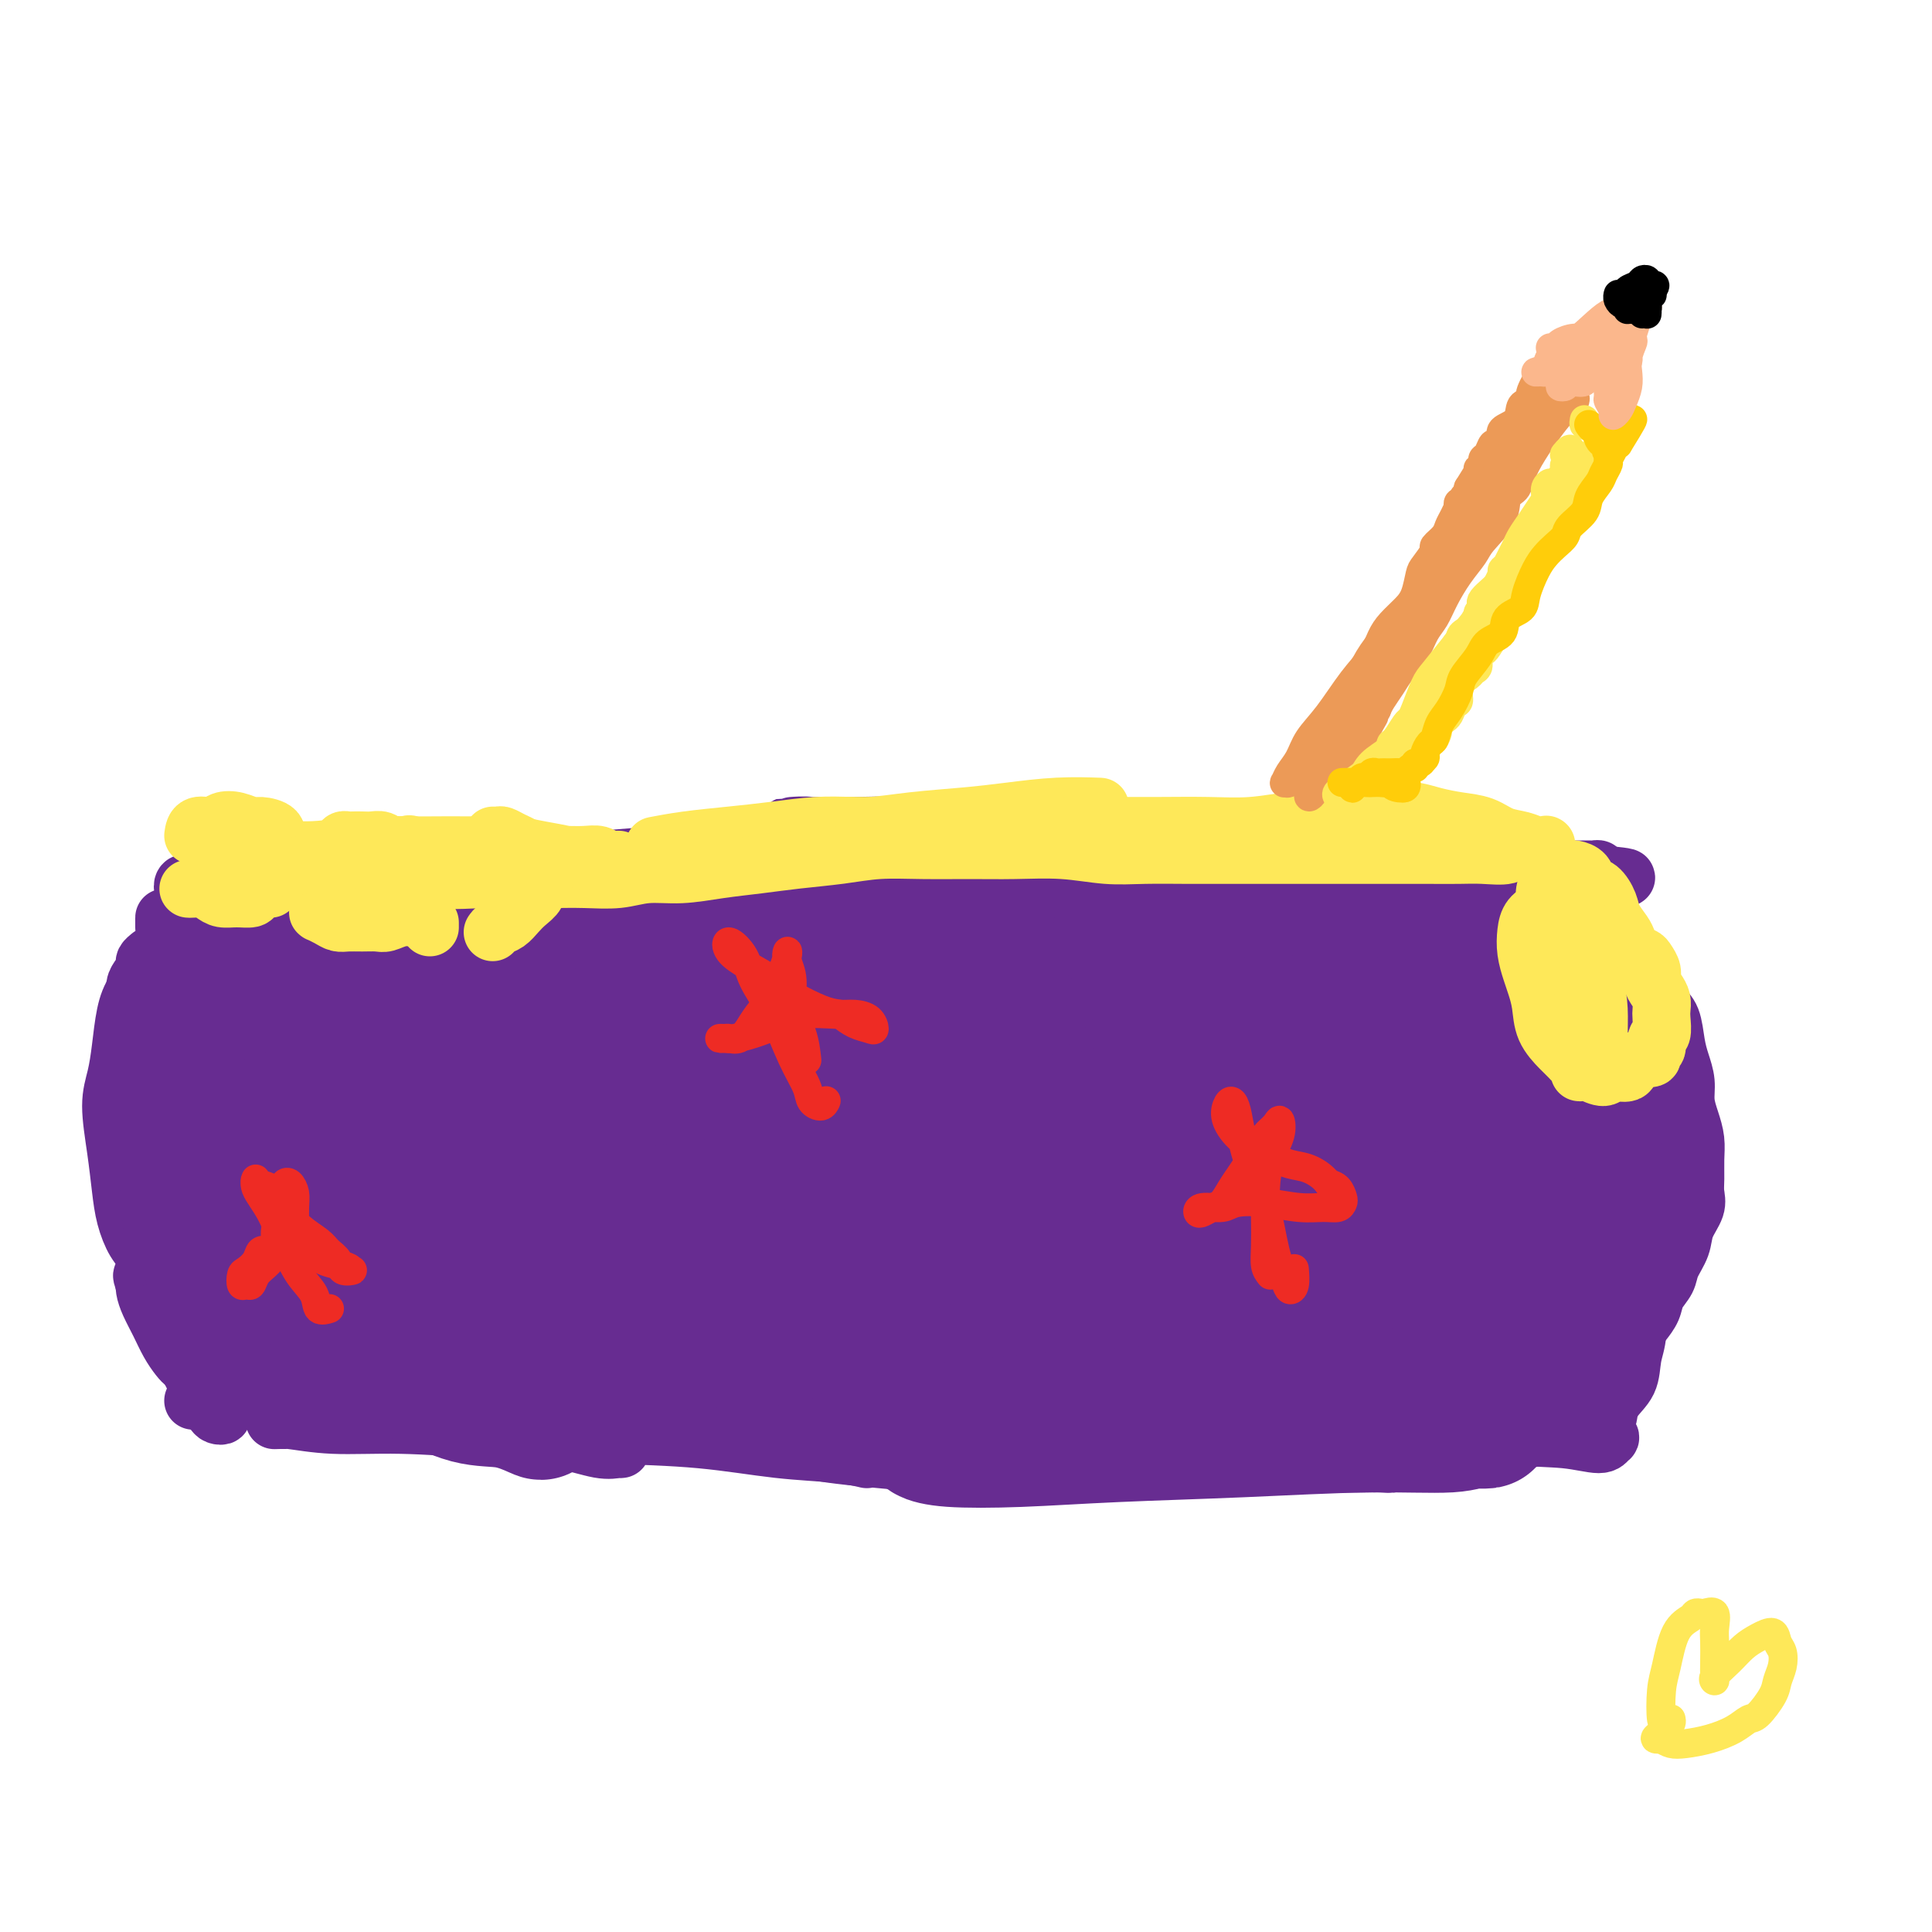 <svg viewBox='0 0 400 400' version='1.1' xmlns='http://www.w3.org/2000/svg' xmlns:xlink='http://www.w3.org/1999/xlink'><g fill='none' stroke='#672C91' stroke-width='12' stroke-linecap='round' stroke-linejoin='round'><path d='M31,198c0.119,-0.096 0.238,-0.192 0,0c-0.238,0.192 -0.834,0.672 -1,1c-0.166,0.328 0.096,0.502 0,1c-0.096,0.498 -0.551,1.318 -1,2c-0.449,0.682 -0.891,1.225 -1,2c-0.109,0.775 0.114,1.783 0,3c-0.114,1.217 -0.567,2.643 -1,4c-0.433,1.357 -0.848,2.646 -1,4c-0.152,1.354 -0.041,2.775 0,4c0.041,1.225 0.011,2.256 0,3c-0.011,0.744 -0.004,1.203 0,2c0.004,0.797 0.005,1.934 0,3c-0.005,1.066 -0.016,2.061 0,3c0.016,0.939 0.060,1.822 0,3c-0.060,1.178 -0.223,2.651 0,4c0.223,1.349 0.833,2.573 1,4c0.167,1.427 -0.109,3.055 0,4c0.109,0.945 0.602,1.205 1,2c0.398,0.795 0.701,2.125 1,3c0.299,0.875 0.596,1.296 1,2c0.404,0.704 0.917,1.689 1,3c0.083,1.311 -0.262,2.946 0,4c0.262,1.054 1.131,1.527 2,2'/><path d='M33,261c1.325,4.193 1.139,2.676 1,2c-0.139,-0.676 -0.230,-0.512 0,0c0.230,0.512 0.781,1.371 1,2c0.219,0.629 0.105,1.026 0,1c-0.105,-0.026 -0.203,-0.477 -1,-1c-0.797,-0.523 -2.294,-1.120 -3,-2c-0.706,-0.880 -0.623,-2.044 -1,-3c-0.377,-0.956 -1.216,-1.703 -2,-3c-0.784,-1.297 -1.514,-3.143 -2,-5c-0.486,-1.857 -0.730,-3.726 -1,-6c-0.270,-2.274 -0.567,-4.953 -1,-8c-0.433,-3.047 -1.001,-6.460 -1,-9c0.001,-2.540 0.571,-4.206 1,-6c0.429,-1.794 0.716,-3.717 1,-6c0.284,-2.283 0.567,-4.928 1,-7c0.433,-2.072 1.018,-3.571 2,-5c0.982,-1.429 2.360,-2.788 3,-4c0.640,-1.212 0.542,-2.279 1,-3c0.458,-0.721 1.471,-1.098 2,-2c0.529,-0.902 0.573,-2.331 1,-3c0.427,-0.669 1.237,-0.580 2,-1c0.763,-0.420 1.478,-1.350 2,-2c0.522,-0.650 0.851,-1.020 1,-1c0.149,0.020 0.117,0.428 0,1c-0.117,0.572 -0.319,1.306 -1,2c-0.681,0.694 -1.840,1.347 -3,2'/><path d='M36,194c-0.598,1.084 -0.594,1.793 -1,3c-0.406,1.207 -1.222,2.913 -2,4c-0.778,1.087 -1.519,1.555 -2,3c-0.481,1.445 -0.703,3.868 -1,6c-0.297,2.132 -0.668,3.972 -1,6c-0.332,2.028 -0.625,4.243 -1,6c-0.375,1.757 -0.833,3.057 -1,4c-0.167,0.943 -0.042,1.529 0,3c0.042,1.471 -0.000,3.826 0,6c0.000,2.174 0.043,4.166 0,6c-0.043,1.834 -0.170,3.509 0,5c0.170,1.491 0.637,2.799 1,4c0.363,1.201 0.622,2.294 1,4c0.378,1.706 0.875,4.024 1,5c0.125,0.976 -0.121,0.610 0,1c0.121,0.390 0.610,1.535 1,3c0.390,1.465 0.682,3.249 1,4c0.318,0.751 0.662,0.469 1,1c0.338,0.531 0.669,1.873 1,3c0.331,1.127 0.661,2.038 1,3c0.339,0.962 0.687,1.977 1,3c0.313,1.023 0.589,2.056 1,3c0.411,0.944 0.955,1.799 1,2c0.045,0.201 -0.408,-0.253 -1,-1c-0.592,-0.747 -1.322,-1.786 -2,-3c-0.678,-1.214 -1.306,-2.604 -2,-4c-0.694,-1.396 -1.456,-2.799 -2,-4c-0.544,-1.201 -0.870,-2.200 -1,-3c-0.130,-0.800 -0.065,-1.400 0,-2'/><path d='M30,265c-1.116,-2.161 -0.406,-0.064 0,1c0.406,1.064 0.507,1.096 1,2c0.493,0.904 1.379,2.680 2,4c0.621,1.320 0.978,2.186 2,4c1.022,1.814 2.709,4.578 4,7c1.291,2.422 2.185,4.503 3,6c0.815,1.497 1.549,2.412 2,3c0.451,0.588 0.618,0.851 1,1c0.382,0.149 0.979,0.184 1,0c0.021,-0.184 -0.533,-0.588 -1,-1c-0.467,-0.412 -0.848,-0.832 -1,-1c-0.152,-0.168 -0.076,-0.084 0,0'/><path d='M40,290c1.043,0.046 2.085,0.091 4,0c1.915,-0.091 4.701,-0.319 8,0c3.299,0.319 7.110,1.183 11,2c3.890,0.817 7.860,1.585 12,2c4.140,0.415 8.451,0.475 13,1c4.549,0.525 9.338,1.514 14,2c4.662,0.486 9.198,0.468 13,1c3.802,0.532 6.871,1.615 9,2c2.129,0.385 3.317,0.072 4,0c0.683,-0.072 0.862,0.096 0,0c-0.862,-0.096 -2.764,-0.457 -5,-1c-2.236,-0.543 -4.805,-1.270 -8,-2c-3.195,-0.730 -7.017,-1.464 -11,-2c-3.983,-0.536 -8.126,-0.875 -13,-1c-4.874,-0.125 -10.478,-0.034 -15,0c-4.522,0.034 -7.962,0.013 -11,0c-3.038,-0.013 -5.673,-0.018 -7,0c-1.327,0.018 -1.347,0.060 -1,0c0.347,-0.060 1.062,-0.223 3,0c1.938,0.223 5.098,0.832 9,1c3.902,0.168 8.544,-0.106 14,0c5.456,0.106 11.724,0.591 19,1c7.276,0.409 15.558,0.740 23,1c7.442,0.260 14.044,0.448 20,1c5.956,0.552 11.267,1.468 16,2c4.733,0.532 8.890,0.682 12,1c3.110,0.318 5.174,0.805 6,1c0.826,0.195 0.413,0.097 0,0'/><path d='M166,300c0.147,-0.399 0.294,-0.798 0,-1c-0.294,-0.202 -1.030,-0.208 -1,0c0.030,0.208 0.826,0.632 2,1c1.174,0.368 2.726,0.682 5,1c2.274,0.318 5.269,0.639 9,1c3.731,0.361 8.198,0.762 13,1c4.802,0.238 9.940,0.312 16,0c6.060,-0.312 13.043,-1.012 19,-1c5.957,0.012 10.887,0.735 16,1c5.113,0.265 10.408,0.072 15,0c4.592,-0.072 8.480,-0.022 12,0c3.520,0.022 6.671,0.017 9,0c2.329,-0.017 3.837,-0.046 5,0c1.163,0.046 1.982,0.166 2,0c0.018,-0.166 -0.764,-0.619 -2,-1c-1.236,-0.381 -2.926,-0.690 -5,-1c-2.074,-0.310 -4.533,-0.619 -7,-1c-2.467,-0.381 -4.943,-0.833 -8,-1c-3.057,-0.167 -6.694,-0.049 -11,0c-4.306,0.049 -9.282,0.028 -14,0c-4.718,-0.028 -9.177,-0.063 -13,0c-3.823,0.063 -7.010,0.223 -9,0c-1.990,-0.223 -2.782,-0.830 -3,-1c-0.218,-0.170 0.138,0.097 1,0c0.862,-0.097 2.231,-0.559 5,-1c2.769,-0.441 6.936,-0.861 11,-1c4.064,-0.139 8.023,0.001 13,0c4.977,-0.001 10.973,-0.145 16,0c5.027,0.145 9.084,0.577 13,1c3.916,0.423 7.690,0.835 11,1c3.310,0.165 6.155,0.082 9,0'/><path d='M295,298c13.547,-0.177 7.913,-0.619 7,-1c-0.913,-0.381 2.895,-0.702 5,-1c2.105,-0.298 2.508,-0.573 3,-1c0.492,-0.427 1.073,-1.004 1,-1c-0.073,0.004 -0.799,0.590 -2,1c-1.201,0.410 -2.876,0.643 -5,1c-2.124,0.357 -4.699,0.839 -8,1c-3.301,0.161 -7.330,0.001 -12,0c-4.670,-0.001 -9.982,0.157 -15,0c-5.018,-0.157 -9.743,-0.630 -13,-1c-3.257,-0.370 -5.045,-0.638 -6,-1c-0.955,-0.362 -1.075,-0.818 0,-1c1.075,-0.182 3.345,-0.088 7,0c3.655,0.088 8.695,0.172 14,0c5.305,-0.172 10.874,-0.600 18,0c7.126,0.600 15.807,2.227 22,3c6.193,0.773 9.897,0.693 13,1c3.103,0.307 5.607,1.001 7,1c1.393,-0.001 1.677,-0.698 2,-1c0.323,-0.302 0.685,-0.210 0,-1c-0.685,-0.790 -2.416,-2.461 -5,-3c-2.584,-0.539 -6.022,0.055 -9,0c-2.978,-0.055 -5.495,-0.757 -9,-1c-3.505,-0.243 -7.997,-0.026 -12,0c-4.003,0.026 -7.516,-0.137 -10,0c-2.484,0.137 -3.938,0.575 -5,1c-1.062,0.425 -1.732,0.836 -2,1c-0.268,0.164 -0.134,0.082 0,0'/><path d='M328,226c0.105,0.224 0.209,0.449 0,0c-0.209,-0.449 -0.733,-1.571 -1,-2c-0.267,-0.429 -0.279,-0.164 0,0c0.279,0.164 0.847,0.228 1,0c0.153,-0.228 -0.109,-0.749 0,-1c0.109,-0.251 0.589,-0.234 1,0c0.411,0.234 0.754,0.684 1,1c0.246,0.316 0.396,0.496 1,1c0.604,0.504 1.664,1.331 2,2c0.336,0.669 -0.051,1.181 0,2c0.051,0.819 0.539,1.945 1,3c0.461,1.055 0.894,2.040 1,3c0.106,0.960 -0.116,1.896 0,3c0.116,1.104 0.570,2.374 1,3c0.430,0.626 0.837,0.606 1,1c0.163,0.394 0.081,1.203 0,2c-0.081,0.797 -0.161,1.581 0,2c0.161,0.419 0.564,0.471 1,1c0.436,0.529 0.905,1.534 1,2c0.095,0.466 -0.185,0.394 0,1c0.185,0.606 0.835,1.892 1,3c0.165,1.108 -0.156,2.040 0,3c0.156,0.960 0.788,1.948 1,3c0.212,1.052 0.005,2.169 0,3c-0.005,0.831 0.191,1.378 0,2c-0.191,0.622 -0.768,1.321 -1,2c-0.232,0.679 -0.117,1.339 0,2c0.117,0.661 0.238,1.321 0,2c-0.238,0.679 -0.833,1.375 -1,2c-0.167,0.625 0.095,1.179 0,2c-0.095,0.821 -0.548,1.911 -1,3'/><path d='M338,277c-0.565,4.473 -0.978,3.657 -1,4c-0.022,0.343 0.348,1.845 0,3c-0.348,1.155 -1.414,1.962 -2,3c-0.586,1.038 -0.692,2.308 -1,3c-0.308,0.692 -0.818,0.805 -1,1c-0.182,0.195 -0.036,0.471 0,1c0.036,0.529 -0.039,1.309 0,1c0.039,-0.309 0.191,-1.709 1,-3c0.809,-1.291 2.273,-2.473 3,-4c0.727,-1.527 0.716,-3.398 1,-5c0.284,-1.602 0.862,-2.934 1,-5c0.138,-2.066 -0.163,-4.864 0,-7c0.163,-2.136 0.789,-3.610 1,-6c0.211,-2.390 0.005,-5.698 0,-8c-0.005,-2.302 0.191,-3.599 0,-5c-0.191,-1.401 -0.768,-2.908 -1,-4c-0.232,-1.092 -0.117,-1.771 0,-3c0.117,-1.229 0.236,-3.008 0,-5c-0.236,-1.992 -0.828,-4.197 -1,-6c-0.172,-1.803 0.075,-3.204 0,-4c-0.075,-0.796 -0.472,-0.987 -1,-1c-0.528,-0.013 -1.187,0.151 -2,0c-0.813,-0.151 -1.780,-0.618 -2,-1c-0.220,-0.382 0.309,-0.680 0,-1c-0.309,-0.320 -1.454,-0.663 -2,-1c-0.546,-0.337 -0.493,-0.668 -1,-1c-0.507,-0.332 -1.573,-0.666 -2,-1c-0.427,-0.334 -0.213,-0.667 0,-1'/><path d='M328,221c-1.538,-1.087 -0.384,-0.303 0,0c0.384,0.303 -0.003,0.125 0,0c0.003,-0.125 0.395,-0.198 1,0c0.605,0.198 1.422,0.666 2,1c0.578,0.334 0.915,0.535 2,1c1.085,0.465 2.917,1.194 4,2c1.083,0.806 1.418,1.689 2,3c0.582,1.311 1.410,3.048 2,5c0.590,1.952 0.942,4.117 1,6c0.058,1.883 -0.180,3.483 0,5c0.180,1.517 0.776,2.952 1,4c0.224,1.048 0.076,1.711 0,3c-0.076,1.289 -0.078,3.204 0,5c0.078,1.796 0.237,3.472 0,5c-0.237,1.528 -0.871,2.909 -1,4c-0.129,1.091 0.247,1.894 0,3c-0.247,1.106 -1.119,2.516 -2,4c-0.881,1.484 -1.773,3.042 -3,5c-1.227,1.958 -2.791,4.318 -4,6c-1.209,1.682 -2.065,2.688 -3,4c-0.935,1.312 -1.951,2.929 -3,4c-1.049,1.071 -2.131,1.595 -3,2c-0.869,0.405 -1.525,0.689 -2,1c-0.475,0.311 -0.768,0.647 -1,0c-0.232,-0.647 -0.402,-2.276 0,-4c0.402,-1.724 1.378,-3.541 2,-5c0.622,-1.459 0.892,-2.560 1,-3c0.108,-0.440 0.054,-0.220 0,0'/><path d='M34,192c0.000,-0.874 0.001,-1.747 0,-2c-0.001,-0.253 -0.003,0.116 1,0c1.003,-0.116 3.010,-0.717 6,-1c2.990,-0.283 6.964,-0.246 11,-1c4.036,-0.754 8.133,-2.297 12,-3c3.867,-0.703 7.504,-0.567 11,-1c3.496,-0.433 6.852,-1.437 10,-2c3.148,-0.563 6.088,-0.687 8,-1c1.912,-0.313 2.797,-0.817 4,-1c1.203,-0.183 2.724,-0.046 3,0c0.276,0.046 -0.694,-0.000 -2,0c-1.306,0.000 -2.950,0.046 -5,0c-2.050,-0.046 -4.507,-0.184 -7,0c-2.493,0.184 -5.022,0.690 -8,1c-2.978,0.310 -6.404,0.423 -10,1c-3.596,0.577 -7.362,1.618 -11,2c-3.638,0.382 -7.150,0.104 -9,0c-1.850,-0.104 -2.040,-0.035 -2,0c0.040,0.035 0.308,0.035 1,0c0.692,-0.035 1.808,-0.104 4,0c2.192,0.104 5.462,0.382 9,0c3.538,-0.382 7.345,-1.423 12,-2c4.655,-0.577 10.157,-0.690 16,-1c5.843,-0.310 12.028,-0.815 18,-1c5.972,-0.185 11.730,-0.048 17,0c5.270,0.048 10.053,0.007 15,0c4.947,-0.007 10.058,0.019 15,0c4.942,-0.019 9.715,-0.082 14,0c4.285,0.082 8.081,0.309 12,0c3.919,-0.309 7.959,-1.155 12,-2'/><path d='M191,178c24.610,-1.354 14.634,-1.739 14,-2c-0.634,-0.261 8.074,-0.397 14,-1c5.926,-0.603 9.072,-1.674 13,-2c3.928,-0.326 8.639,0.094 12,0c3.361,-0.094 5.371,-0.702 7,-1c1.629,-0.298 2.877,-0.286 4,0c1.123,0.286 2.122,0.847 3,1c0.878,0.153 1.636,-0.103 2,0c0.364,0.103 0.333,0.563 0,1c-0.333,0.437 -0.967,0.851 -2,1c-1.033,0.149 -2.464,0.033 -4,0c-1.536,-0.033 -3.177,0.017 -5,0c-1.823,-0.017 -3.828,-0.099 -6,0c-2.172,0.099 -4.509,0.380 -8,0c-3.491,-0.380 -8.135,-1.422 -14,-2c-5.865,-0.578 -12.951,-0.691 -19,-1c-6.049,-0.309 -11.061,-0.815 -15,-1c-3.939,-0.185 -6.806,-0.049 -10,0c-3.194,0.049 -6.716,0.012 -9,0c-2.284,-0.012 -3.329,0.000 -4,0c-0.671,-0.000 -0.966,-0.014 -1,0c-0.034,0.014 0.194,0.055 1,0c0.806,-0.055 2.190,-0.208 4,0c1.810,0.208 4.046,0.776 7,1c2.954,0.224 6.626,0.102 10,0c3.374,-0.102 6.450,-0.186 11,0c4.550,0.186 10.573,0.641 16,1c5.427,0.359 10.259,0.622 15,1c4.741,0.378 9.392,0.871 13,1c3.608,0.129 6.174,-0.106 9,0c2.826,0.106 5.913,0.553 9,1'/><path d='M258,176c15.880,0.775 8.580,0.212 8,0c-0.580,-0.212 5.558,-0.072 9,0c3.442,0.072 4.186,0.076 6,0c1.814,-0.076 4.698,-0.232 7,0c2.302,0.232 4.021,0.851 6,1c1.979,0.149 4.217,-0.171 6,0c1.783,0.171 3.111,0.834 5,1c1.889,0.166 4.338,-0.166 6,0c1.662,0.166 2.536,0.829 4,1c1.464,0.171 3.516,-0.150 5,0c1.484,0.150 2.400,0.772 3,1c0.600,0.228 0.886,0.061 1,0c0.114,-0.061 0.058,-0.016 0,0c-0.058,0.016 -0.118,0.004 0,0c0.118,-0.004 0.413,-0.001 1,0c0.587,0.001 1.468,-0.000 2,0c0.532,0.000 0.717,0.003 1,0c0.283,-0.003 0.663,-0.011 1,0c0.337,0.011 0.629,0.041 1,0c0.371,-0.041 0.820,-0.155 1,0c0.180,0.155 0.090,0.577 0,1'/><path d='M331,181c11.234,0.953 2.818,0.837 0,1c-2.818,0.163 -0.037,0.607 1,1c1.037,0.393 0.330,0.734 0,1c-0.330,0.266 -0.285,0.455 0,1c0.285,0.545 0.808,1.446 1,2c0.192,0.554 0.051,0.760 0,1c-0.051,0.240 -0.014,0.515 0,1c0.014,0.485 0.004,1.181 0,2c-0.004,0.819 -0.001,1.763 0,2c0.001,0.237 -0.001,-0.232 0,0c0.001,0.232 0.003,1.165 0,2c-0.003,0.835 -0.011,1.572 0,2c0.011,0.428 0.041,0.547 0,1c-0.041,0.453 -0.152,1.239 0,2c0.152,0.761 0.566,1.498 1,2c0.434,0.502 0.887,0.769 1,1c0.113,0.231 -0.114,0.427 0,1c0.114,0.573 0.569,1.522 1,2c0.431,0.478 0.837,0.484 1,1c0.163,0.516 0.082,1.541 0,2c-0.082,0.459 -0.166,0.350 0,1c0.166,0.650 0.580,2.058 1,3c0.420,0.942 0.845,1.418 1,2c0.155,0.582 0.041,1.269 0,2c-0.041,0.731 -0.010,1.506 0,2c0.010,0.494 0.000,0.707 0,1c-0.000,0.293 0.010,0.666 0,1c-0.010,0.334 -0.041,0.628 0,1c0.041,0.372 0.155,0.820 0,1c-0.155,0.180 -0.577,0.090 -1,0'/><path d='M338,223c1.167,7.000 0.583,3.500 0,0'/><path d='M330,184c0.206,0.132 0.413,0.264 0,0c-0.413,-0.264 -1.444,-0.924 -2,-1c-0.556,-0.076 -0.636,0.432 0,1c0.636,0.568 1.990,1.195 3,2c1.010,0.805 1.678,1.789 2,3c0.322,1.211 0.298,2.649 1,4c0.702,1.351 2.128,2.614 3,4c0.872,1.386 1.189,2.895 2,4c0.811,1.105 2.115,1.807 3,3c0.885,1.193 1.351,2.878 2,4c0.649,1.122 1.479,1.682 2,3c0.521,1.318 0.731,3.395 1,5c0.269,1.605 0.598,2.740 1,4c0.402,1.260 0.878,2.647 1,4c0.122,1.353 -0.111,2.673 0,4c0.111,1.327 0.565,2.662 1,4c0.435,1.338 0.850,2.678 1,4c0.150,1.322 0.033,2.625 0,4c-0.033,1.375 0.017,2.821 0,4c-0.017,1.179 -0.103,2.090 0,3c0.103,0.910 0.394,1.818 0,3c-0.394,1.182 -1.471,2.637 -2,4c-0.529,1.363 -0.508,2.633 -1,4c-0.492,1.367 -1.497,2.831 -2,4c-0.503,1.169 -0.506,2.045 -1,3c-0.494,0.955 -1.481,1.991 -2,3c-0.519,1.009 -0.572,1.992 -1,3c-0.428,1.008 -1.231,2.041 -2,3c-0.769,0.959 -1.506,1.846 -2,3c-0.494,1.154 -0.747,2.577 -1,4'/><path d='M337,281c-2.520,5.167 -1.821,2.583 -2,2c-0.179,-0.583 -1.238,0.833 -2,2c-0.762,1.167 -1.227,2.085 -2,3c-0.773,0.915 -1.854,1.828 -3,3c-1.146,1.172 -2.357,2.603 -3,3c-0.643,0.397 -0.719,-0.241 -1,0c-0.281,0.241 -0.769,1.360 -1,2c-0.231,0.640 -0.206,0.800 0,1c0.206,0.200 0.594,0.438 1,0c0.406,-0.438 0.830,-1.554 1,-2c0.170,-0.446 0.085,-0.223 0,0'/><path d='M39,183c-0.398,-0.111 -0.795,-0.222 -1,0c-0.205,0.222 -0.216,0.777 0,1c0.216,0.223 0.660,0.112 1,0c0.340,-0.112 0.577,-0.226 1,0c0.423,0.226 1.032,0.793 2,1c0.968,0.207 2.296,0.056 4,0c1.704,-0.056 3.783,-0.015 6,0c2.217,0.015 4.572,0.004 7,0c2.428,-0.004 4.929,-0.002 7,0c2.071,0.002 3.710,0.004 5,0c1.290,-0.004 2.229,-0.015 3,0c0.771,0.015 1.372,0.057 2,0c0.628,-0.057 1.281,-0.211 2,0c0.719,0.211 1.502,0.789 2,1c0.498,0.211 0.711,0.057 1,0c0.289,-0.057 0.653,-0.015 1,0c0.347,0.015 0.675,0.004 1,0c0.325,-0.004 0.647,-0.001 1,0c0.353,0.001 0.738,0.000 1,0c0.262,-0.000 0.399,-0.000 1,0c0.601,0.000 1.664,0.000 2,0c0.336,-0.000 -0.054,-0.000 0,0c0.054,0.000 0.553,0.000 1,0c0.447,-0.000 0.842,-0.000 1,0c0.158,0.000 0.079,0.000 0,0'/></g>
<g fill='none' stroke='#672C91' stroke-width='28' stroke-linecap='round' stroke-linejoin='round'><path d='M182,243c-0.967,-0.415 -1.935,-0.829 -6,-2c-4.065,-1.171 -11.229,-3.098 -14,-4c-2.771,-0.902 -1.150,-0.778 2,-1c3.150,-0.222 7.829,-0.791 13,-1c5.171,-0.209 10.834,-0.057 17,0c6.166,0.057 12.834,0.018 19,0c6.166,-0.018 11.830,-0.014 16,0c4.170,0.014 6.844,0.037 8,0c1.156,-0.037 0.793,-0.134 -2,0c-2.793,0.134 -8.015,0.499 -14,1c-5.985,0.501 -12.733,1.140 -21,2c-8.267,0.860 -18.052,1.943 -27,3c-8.948,1.057 -17.059,2.089 -24,3c-6.941,0.911 -12.712,1.703 -16,2c-3.288,0.297 -4.093,0.101 -4,0c0.093,-0.101 1.084,-0.106 4,-1c2.916,-0.894 7.756,-2.676 13,-4c5.244,-1.324 10.890,-2.192 19,-4c8.110,-1.808 18.683,-4.558 29,-7c10.317,-2.442 20.379,-4.576 29,-6c8.621,-1.424 15.803,-2.138 21,-3c5.197,-0.862 8.410,-1.874 10,-3c1.590,-1.126 1.556,-2.367 0,-3c-1.556,-0.633 -4.635,-0.656 -10,-1c-5.365,-0.344 -13.015,-1.007 -22,-1c-8.985,0.007 -19.304,0.686 -30,1c-10.696,0.314 -21.769,0.264 -32,1c-10.231,0.736 -19.619,2.259 -28,3c-8.381,0.741 -15.757,0.699 -21,1c-5.243,0.301 -8.355,0.943 -10,1c-1.645,0.057 -1.822,-0.472 -2,-1'/><path d='M99,219c-17.986,0.608 -1.451,-0.870 8,-2c9.451,-1.130 11.820,-1.910 17,-3c5.180,-1.090 13.172,-2.489 22,-4c8.828,-1.511 18.491,-3.133 27,-4c8.509,-0.867 15.864,-0.980 22,-1c6.136,-0.020 11.053,0.053 14,0c2.947,-0.053 3.923,-0.231 4,0c0.077,0.231 -0.746,0.871 -3,1c-2.254,0.129 -5.938,-0.253 -11,0c-5.062,0.253 -11.502,1.139 -18,2c-6.498,0.861 -13.053,1.695 -20,2c-6.947,0.305 -14.287,0.080 -21,0c-6.713,-0.080 -12.801,-0.014 -18,0c-5.199,0.014 -9.511,-0.023 -13,0c-3.489,0.023 -6.155,0.105 -8,0c-1.845,-0.105 -2.867,-0.396 -3,-1c-0.133,-0.604 0.625,-1.521 2,-2c1.375,-0.479 3.369,-0.521 6,-1c2.631,-0.479 5.901,-1.393 9,-2c3.099,-0.607 6.028,-0.905 9,-1c2.972,-0.095 5.988,0.012 9,0c3.012,-0.012 6.019,-0.143 8,0c1.981,0.143 2.936,0.559 3,1c0.064,0.441 -0.764,0.906 -2,1c-1.236,0.094 -2.880,-0.182 -5,0c-2.120,0.182 -4.717,0.822 -7,1c-2.283,0.178 -4.251,-0.107 -7,0c-2.749,0.107 -6.279,0.606 -10,1c-3.721,0.394 -7.635,0.684 -11,1c-3.365,0.316 -6.183,0.658 -9,1'/><path d='M93,209c-9.188,0.760 -6.659,0.161 -7,0c-0.341,-0.161 -3.551,0.115 -6,0c-2.449,-0.115 -4.136,-0.621 -5,-1c-0.864,-0.379 -0.904,-0.630 -1,-1c-0.096,-0.370 -0.248,-0.858 0,-1c0.248,-0.142 0.895,0.061 2,0c1.105,-0.061 2.667,-0.387 5,-1c2.333,-0.613 5.437,-1.513 9,-2c3.563,-0.487 7.585,-0.561 12,-1c4.415,-0.439 9.222,-1.242 14,-2c4.778,-0.758 9.526,-1.471 14,-2c4.474,-0.529 8.675,-0.874 12,-1c3.325,-0.126 5.773,-0.034 8,0c2.227,0.034 4.232,0.011 5,0c0.768,-0.011 0.298,-0.011 -1,0c-1.298,0.011 -3.423,0.033 -6,0c-2.577,-0.033 -5.606,-0.123 -9,0c-3.394,0.123 -7.152,0.457 -11,1c-3.848,0.543 -7.786,1.294 -13,2c-5.214,0.706 -11.702,1.366 -17,2c-5.298,0.634 -9.404,1.243 -14,2c-4.596,0.757 -9.683,1.663 -13,2c-3.317,0.337 -4.864,0.105 -6,0c-1.136,-0.105 -1.861,-0.085 -2,0c-0.139,0.085 0.309,0.233 1,0c0.691,-0.233 1.624,-0.847 3,-1c1.376,-0.153 3.195,0.155 5,0c1.805,-0.155 3.597,-0.774 5,-1c1.403,-0.226 2.416,-0.061 3,0c0.584,0.061 0.738,0.017 0,0c-0.738,-0.017 -2.369,-0.009 -4,0'/><path d='M76,204c-1.864,-0.016 -4.524,-0.058 -7,0c-2.476,0.058 -4.768,0.214 -7,0c-2.232,-0.214 -4.405,-0.797 -6,-1c-1.595,-0.203 -2.612,-0.025 -3,0c-0.388,0.025 -0.145,-0.105 0,0c0.145,0.105 0.193,0.443 0,1c-0.193,0.557 -0.628,1.333 -1,2c-0.372,0.667 -0.679,1.225 -1,2c-0.321,0.775 -0.654,1.768 -1,3c-0.346,1.232 -0.706,2.702 -1,4c-0.294,1.298 -0.523,2.425 -1,4c-0.477,1.575 -1.201,3.600 -2,5c-0.799,1.400 -1.672,2.176 -2,4c-0.328,1.824 -0.110,4.694 0,7c0.110,2.306 0.113,4.046 0,6c-0.113,1.954 -0.341,4.122 0,6c0.341,1.878 1.251,3.464 2,5c0.749,1.536 1.337,3.020 2,4c0.663,0.980 1.402,1.456 2,2c0.598,0.544 1.054,1.155 1,1c-0.054,-0.155 -0.619,-1.076 -1,-2c-0.381,-0.924 -0.578,-1.850 -1,-3c-0.422,-1.150 -1.069,-2.524 -2,-4c-0.931,-1.476 -2.144,-3.055 -3,-4c-0.856,-0.945 -1.353,-1.256 -2,-2c-0.647,-0.744 -1.444,-1.920 -2,-2c-0.556,-0.080 -0.871,0.937 -1,2c-0.129,1.063 -0.073,2.171 0,4c0.073,1.829 0.164,4.380 1,7c0.836,2.620 2.418,5.310 4,8'/><path d='M44,263c1.821,3.544 3.872,4.905 6,6c2.128,1.095 4.331,1.926 7,3c2.669,1.074 5.804,2.391 9,4c3.196,1.609 6.454,3.510 10,5c3.546,1.490 7.382,2.569 11,4c3.618,1.431 7.020,3.213 10,4c2.980,0.787 5.539,0.578 8,1c2.461,0.422 4.826,1.476 6,2c1.174,0.524 1.159,0.516 1,0c-0.159,-0.516 -0.460,-1.542 -2,-2c-1.540,-0.458 -4.318,-0.347 -7,-1c-2.682,-0.653 -5.267,-2.070 -8,-3c-2.733,-0.930 -5.615,-1.374 -9,-2c-3.385,-0.626 -7.272,-1.436 -10,-2c-2.728,-0.564 -4.295,-0.883 -5,-1c-0.705,-0.117 -0.548,-0.031 0,0c0.548,0.031 1.485,0.008 4,0c2.515,-0.008 6.606,-0.002 11,0c4.394,0.002 9.090,0.001 16,0c6.910,-0.001 16.033,-0.000 24,0c7.967,0.000 14.776,0.001 21,0c6.224,-0.001 11.861,-0.002 17,0c5.139,0.002 9.781,0.008 14,0c4.219,-0.008 8.017,-0.029 8,0c-0.017,0.029 -3.847,0.108 -8,0c-4.153,-0.108 -8.629,-0.402 -14,-1c-5.371,-0.598 -11.635,-1.501 -19,-2c-7.365,-0.499 -15.829,-0.596 -24,-1c-8.171,-0.404 -16.049,-1.115 -23,-1c-6.951,0.115 -12.976,1.058 -19,2'/><path d='M79,278c-5.758,0.761 -10.652,1.662 -13,2c-2.348,0.338 -2.151,0.112 -2,0c0.151,-0.112 0.257,-0.110 2,0c1.743,0.110 5.124,0.327 10,0c4.876,-0.327 11.248,-1.199 18,-2c6.752,-0.801 13.884,-1.531 23,-2c9.116,-0.469 20.217,-0.676 30,-1c9.783,-0.324 18.248,-0.766 26,-1c7.752,-0.234 14.791,-0.259 20,0c5.209,0.259 8.589,0.803 10,1c1.411,0.197 0.852,0.045 -1,0c-1.852,-0.045 -4.998,0.015 -11,0c-6.002,-0.015 -14.860,-0.106 -23,0c-8.140,0.106 -15.561,0.407 -25,1c-9.439,0.593 -20.897,1.477 -32,2c-11.103,0.523 -21.852,0.685 -30,1c-8.148,0.315 -13.694,0.785 -19,1c-5.306,0.215 -10.372,0.177 -13,0c-2.628,-0.177 -2.817,-0.491 -2,-1c0.817,-0.509 2.642,-1.212 7,-3c4.358,-1.788 11.250,-4.660 19,-7c7.750,-2.340 16.358,-4.147 27,-6c10.642,-1.853 23.316,-3.751 36,-6c12.684,-2.249 25.376,-4.850 37,-6c11.624,-1.150 22.180,-0.850 30,-1c7.820,-0.150 12.904,-0.751 16,-1c3.096,-0.249 4.205,-0.147 3,0c-1.205,0.147 -4.725,0.338 -11,1c-6.275,0.662 -15.305,1.794 -25,3c-9.695,1.206 -20.056,2.488 -32,4c-11.944,1.512 -25.472,3.256 -39,5'/><path d='M115,262c-22.264,2.331 -24.425,1.660 -30,2c-5.575,0.340 -14.565,1.691 -19,2c-4.435,0.309 -4.317,-0.423 -4,-1c0.317,-0.577 0.832,-1.000 4,-2c3.168,-1.000 8.990,-2.576 16,-5c7.010,-2.424 15.209,-5.696 24,-8c8.791,-2.304 18.174,-3.640 28,-5c9.826,-1.360 20.096,-2.744 29,-4c8.904,-1.256 16.441,-2.385 21,-3c4.559,-0.615 6.140,-0.717 7,-1c0.860,-0.283 0.998,-0.746 -2,0c-2.998,0.746 -9.133,2.701 -17,4c-7.867,1.299 -17.464,1.943 -28,3c-10.536,1.057 -22.009,2.528 -34,4c-11.991,1.472 -24.500,2.944 -34,4c-9.500,1.056 -15.992,1.694 -20,2c-4.008,0.306 -5.532,0.278 -6,0c-0.468,-0.278 0.119,-0.806 3,-2c2.881,-1.194 8.057,-3.055 15,-5c6.943,-1.945 15.654,-3.975 25,-6c9.346,-2.025 19.326,-4.044 29,-6c9.674,-1.956 19.042,-3.850 27,-5c7.958,-1.150 14.504,-1.555 19,-2c4.496,-0.445 6.940,-0.931 8,-1c1.060,-0.069 0.735,0.278 -3,1c-3.735,0.722 -10.879,1.819 -18,3c-7.121,1.181 -14.217,2.446 -23,4c-8.783,1.554 -19.251,3.396 -30,5c-10.749,1.604 -21.779,2.970 -30,4c-8.221,1.030 -13.635,1.723 -17,2c-3.365,0.277 -4.683,0.139 -6,0'/><path d='M49,246c-19.430,2.934 -4.504,0.768 4,-1c8.504,-1.768 10.588,-3.137 16,-5c5.412,-1.863 14.153,-4.219 24,-7c9.847,-2.781 20.801,-5.987 31,-8c10.199,-2.013 19.644,-2.833 27,-4c7.356,-1.167 12.623,-2.681 17,-4c4.377,-1.319 7.863,-2.443 9,-3c1.137,-0.557 -0.075,-0.547 -3,-1c-2.925,-0.453 -7.563,-1.368 -14,-1c-6.437,0.368 -14.674,2.021 -23,3c-8.326,0.979 -16.742,1.285 -26,2c-9.258,0.715 -19.359,1.840 -28,3c-8.641,1.160 -15.822,2.354 -21,3c-5.178,0.646 -8.353,0.744 -10,1c-1.647,0.256 -1.766,0.671 -1,1c0.766,0.329 2.416,0.572 6,0c3.584,-0.572 9.102,-1.961 15,-3c5.898,-1.039 12.174,-1.730 19,-3c6.826,-1.270 14.200,-3.120 20,-4c5.800,-0.880 10.026,-0.789 12,-1c1.974,-0.211 1.696,-0.723 1,-1c-0.696,-0.277 -1.812,-0.320 -5,0c-3.188,0.320 -8.450,1.001 -14,2c-5.550,0.999 -11.388,2.315 -18,3c-6.612,0.685 -13.999,0.740 -20,1c-6.001,0.260 -10.617,0.725 -14,1c-3.383,0.275 -5.534,0.361 -7,0c-1.466,-0.361 -2.249,-1.169 -2,-2c0.249,-0.831 1.529,-1.685 3,-3c1.471,-1.315 3.135,-3.090 5,-5c1.865,-1.910 3.933,-3.955 6,-6'/><path d='M58,204c3.136,-2.661 3.975,-2.312 5,-3c1.025,-0.688 2.237,-2.413 3,-3c0.763,-0.587 1.076,-0.037 1,0c-0.076,0.037 -0.542,-0.439 -2,0c-1.458,0.439 -3.908,1.792 -6,3c-2.092,1.208 -3.827,2.270 -6,3c-2.173,0.730 -4.784,1.127 -7,2c-2.216,0.873 -4.036,2.223 -5,3c-0.964,0.777 -1.073,0.982 -1,1c0.073,0.018 0.327,-0.150 1,-1c0.673,-0.850 1.765,-2.381 3,-3c1.235,-0.619 2.614,-0.325 4,-1c1.386,-0.675 2.778,-2.319 5,-3c2.222,-0.681 5.272,-0.400 9,-1c3.728,-0.600 8.134,-2.083 13,-3c4.866,-0.917 10.193,-1.268 16,-2c5.807,-0.732 12.096,-1.843 18,-3c5.904,-1.157 11.425,-2.359 17,-3c5.575,-0.641 11.203,-0.721 16,-1c4.797,-0.279 8.761,-0.758 11,-1c2.239,-0.242 2.751,-0.249 3,0c0.249,0.249 0.235,0.754 -2,1c-2.235,0.246 -6.690,0.235 -12,1c-5.310,0.765 -11.474,2.308 -18,3c-6.526,0.692 -13.415,0.534 -20,1c-6.585,0.466 -12.867,1.556 -18,2c-5.133,0.444 -9.118,0.243 -11,0c-1.882,-0.243 -1.660,-0.527 -1,-1c0.660,-0.473 1.760,-1.135 5,-2c3.240,-0.865 8.620,-1.932 14,-3'/><path d='M93,190c6.436,-1.502 13.525,-2.258 21,-3c7.475,-0.742 15.337,-1.470 24,-2c8.663,-0.530 18.127,-0.862 27,-1c8.873,-0.138 17.153,-0.083 26,0c8.847,0.083 18.259,0.193 26,1c7.741,0.807 13.810,2.310 19,3c5.190,0.690 9.501,0.566 12,1c2.499,0.434 3.185,1.424 3,2c-0.185,0.576 -1.240,0.736 -3,1c-1.760,0.264 -4.224,0.631 -8,1c-3.776,0.369 -8.863,0.739 -15,1c-6.137,0.261 -13.324,0.412 -21,1c-7.676,0.588 -15.842,1.612 -23,2c-7.158,0.388 -13.307,0.142 -17,0c-3.693,-0.142 -4.930,-0.178 -5,0c-0.070,0.178 1.027,0.570 4,0c2.973,-0.570 7.821,-2.101 14,-3c6.179,-0.899 13.690,-1.165 23,-2c9.310,-0.835 20.421,-2.238 31,-3c10.579,-0.762 20.627,-0.884 29,-1c8.373,-0.116 15.072,-0.228 20,0c4.928,0.228 8.083,0.795 10,1c1.917,0.205 2.594,0.047 2,0c-0.594,-0.047 -2.458,0.015 -6,0c-3.542,-0.015 -8.761,-0.109 -14,0c-5.239,0.109 -10.496,0.422 -16,1c-5.504,0.578 -11.254,1.423 -17,2c-5.746,0.577 -11.489,0.887 -15,1c-3.511,0.113 -4.792,0.031 -5,0c-0.208,-0.031 0.655,-0.009 3,0c2.345,0.009 6.173,0.004 10,0'/><path d='M232,193c4.878,-0.000 10.572,-0.000 17,0c6.428,0.000 13.591,0.000 21,0c7.409,-0.000 15.066,-0.001 21,0c5.934,0.001 10.146,0.003 14,0c3.854,-0.003 7.348,-0.012 9,0c1.652,0.012 1.460,0.045 1,0c-0.460,-0.045 -1.189,-0.169 -3,0c-1.811,0.169 -4.703,0.630 -8,1c-3.297,0.370 -6.997,0.649 -10,1c-3.003,0.351 -5.309,0.774 -8,1c-2.691,0.226 -5.768,0.256 -6,0c-0.232,-0.256 2.381,-0.798 4,-1c1.619,-0.202 2.244,-0.065 4,0c1.756,0.065 4.643,0.059 7,0c2.357,-0.059 4.185,-0.171 7,0c2.815,0.171 6.619,0.623 9,1c2.381,0.377 3.340,0.678 4,1c0.660,0.322 1.022,0.665 1,1c-0.022,0.335 -0.429,0.664 -1,1c-0.571,0.336 -1.306,0.680 -2,1c-0.694,0.320 -1.346,0.615 -2,1c-0.654,0.385 -1.308,0.861 -2,1c-0.692,0.139 -1.421,-0.059 -2,0c-0.579,0.059 -1.009,0.375 -1,1c0.009,0.625 0.455,1.559 1,2c0.545,0.441 1.187,0.389 2,1c0.813,0.611 1.795,1.885 3,3c1.205,1.115 2.632,2.069 4,3c1.368,0.931 2.677,1.837 4,3c1.323,1.163 2.662,2.581 4,4'/><path d='M324,219c3.646,3.089 3.761,2.811 4,3c0.239,0.189 0.601,0.844 1,2c0.399,1.156 0.836,2.812 1,4c0.164,1.188 0.054,1.909 0,3c-0.054,1.091 -0.053,2.552 0,4c0.053,1.448 0.158,2.881 0,4c-0.158,1.119 -0.578,1.923 -1,3c-0.422,1.077 -0.846,2.427 -1,3c-0.154,0.573 -0.038,0.368 0,1c0.038,0.632 -0.001,2.102 0,3c0.001,0.898 0.043,1.225 0,2c-0.043,0.775 -0.169,1.997 0,3c0.169,1.003 0.634,1.787 1,3c0.366,1.213 0.635,2.856 1,4c0.365,1.144 0.828,1.787 1,3c0.172,1.213 0.052,2.994 0,4c-0.052,1.006 -0.037,1.238 0,2c0.037,0.762 0.095,2.056 0,3c-0.095,0.944 -0.341,1.538 -1,3c-0.659,1.462 -1.729,3.792 -2,5c-0.271,1.208 0.256,1.294 0,2c-0.256,0.706 -1.296,2.031 -2,3c-0.704,0.969 -1.071,1.580 -2,2c-0.929,0.420 -2.419,0.649 -4,1c-1.581,0.351 -3.253,0.825 -5,1c-1.747,0.175 -3.570,0.050 -6,0c-2.430,-0.050 -5.466,-0.024 -9,0c-3.534,0.024 -7.566,0.048 -12,0c-4.434,-0.048 -9.271,-0.167 -15,0c-5.729,0.167 -12.351,0.619 -19,1c-6.649,0.381 -13.324,0.690 -20,1'/><path d='M234,292c-17.213,0.814 -15.244,0.849 -18,1c-2.756,0.151 -10.235,0.420 -15,1c-4.765,0.580 -6.816,1.473 -8,2c-1.184,0.527 -1.500,0.689 -1,1c0.500,0.311 1.815,0.773 5,1c3.185,0.227 8.239,0.220 14,0c5.761,-0.220 12.228,-0.652 20,-1c7.772,-0.348 16.847,-0.612 26,-1c9.153,-0.388 18.383,-0.899 26,-1c7.617,-0.101 13.622,0.208 17,0c3.378,-0.208 4.131,-0.931 6,-1c1.869,-0.069 4.855,0.518 -6,0c-10.855,-0.518 -35.551,-2.142 -53,-3c-17.449,-0.858 -27.652,-0.950 -39,-1c-11.348,-0.050 -23.842,-0.057 -34,0c-10.158,0.057 -17.980,0.178 -24,0c-6.020,-0.178 -10.238,-0.655 -12,-1c-1.762,-0.345 -1.069,-0.558 1,-1c2.069,-0.442 5.514,-1.113 12,-2c6.486,-0.887 16.012,-1.989 25,-3c8.988,-1.011 17.439,-1.931 29,-3c11.561,-1.069 26.232,-2.286 39,-3c12.768,-0.714 23.634,-0.923 33,-1c9.366,-0.077 17.232,-0.020 23,0c5.768,0.020 9.437,0.005 10,0c0.563,-0.005 -1.982,0.001 -7,0c-5.018,-0.001 -12.510,-0.011 -22,0c-9.490,0.011 -20.978,0.041 -34,0c-13.022,-0.041 -27.578,-0.155 -42,0c-14.422,0.155 -28.711,0.577 -43,1'/><path d='M162,277c-29.204,0.657 -28.213,1.800 -31,2c-2.787,0.200 -9.351,-0.544 -12,-1c-2.649,-0.456 -1.385,-0.623 3,-2c4.385,-1.377 11.889,-3.962 22,-6c10.111,-2.038 22.829,-3.527 37,-5c14.171,-1.473 29.796,-2.930 46,-4c16.204,-1.070 32.987,-1.753 45,-2c12.013,-0.247 19.255,-0.057 25,0c5.745,0.057 9.993,-0.018 11,0c1.007,0.018 -1.228,0.130 -7,0c-5.772,-0.130 -15.080,-0.502 -25,0c-9.920,0.502 -20.451,1.878 -33,3c-12.549,1.122 -27.116,1.991 -39,3c-11.884,1.009 -21.084,2.160 -27,3c-5.916,0.840 -8.547,1.369 -9,2c-0.453,0.631 1.273,1.362 6,1c4.727,-0.362 12.455,-1.819 22,-3c9.545,-1.181 20.909,-2.087 35,-3c14.091,-0.913 30.911,-1.832 45,-3c14.089,-1.168 25.448,-2.585 35,-3c9.552,-0.415 17.296,0.173 22,0c4.704,-0.173 6.369,-1.105 6,-2c-0.369,-0.895 -2.773,-1.753 -8,-2c-5.227,-0.247 -13.276,0.117 -23,0c-9.724,-0.117 -21.121,-0.714 -33,-1c-11.879,-0.286 -24.240,-0.259 -35,0c-10.760,0.259 -19.919,0.752 -26,0c-6.081,-0.752 -9.084,-2.748 -10,-4c-0.916,-1.252 0.253,-1.760 4,-3c3.747,-1.240 10.070,-3.211 18,-5c7.930,-1.789 17.465,-3.394 27,-5'/><path d='M253,237c13.199,-2.791 21.698,-3.268 31,-4c9.302,-0.732 19.407,-1.720 26,-2c6.593,-0.280 9.676,0.148 11,0c1.324,-0.148 0.891,-0.872 -1,-1c-1.891,-0.128 -5.240,0.342 -11,1c-5.760,0.658 -13.930,1.506 -21,2c-7.070,0.494 -13.039,0.634 -19,1c-5.961,0.366 -11.916,0.958 -15,1c-3.084,0.042 -3.299,-0.464 -2,-1c1.299,-0.536 4.113,-1.100 9,-2c4.887,-0.900 11.848,-2.135 19,-3c7.152,-0.865 14.495,-1.360 21,-2c6.505,-0.640 12.173,-1.424 16,-2c3.827,-0.576 5.814,-0.942 6,-1c0.186,-0.058 -1.429,0.193 -5,0c-3.571,-0.193 -9.099,-0.829 -16,-1c-6.901,-0.171 -15.176,0.125 -24,0c-8.824,-0.125 -18.196,-0.670 -25,-1c-6.804,-0.330 -11.038,-0.445 -13,-1c-1.962,-0.555 -1.652,-1.549 0,-2c1.652,-0.451 4.646,-0.360 10,-1c5.354,-0.640 13.067,-2.013 21,-3c7.933,-0.987 16.087,-1.590 24,-2c7.913,-0.410 15.584,-0.629 20,-1c4.416,-0.371 5.578,-0.895 6,-1c0.422,-0.105 0.103,0.210 -3,0c-3.103,-0.210 -8.989,-0.946 -15,-1c-6.011,-0.054 -12.147,0.573 -19,1c-6.853,0.427 -14.422,0.653 -21,1c-6.578,0.347 -12.165,0.813 -15,1c-2.835,0.187 -2.917,0.093 -3,0'/><path d='M245,213c-11.209,0.365 -1.232,0.279 5,0c6.232,-0.279 8.720,-0.749 13,-1c4.280,-0.251 10.353,-0.282 17,0c6.647,0.282 13.867,0.876 19,2c5.133,1.124 8.180,2.780 10,4c1.820,1.220 2.414,2.006 1,3c-1.414,0.994 -4.835,2.195 -10,3c-5.165,0.805 -12.072,1.214 -20,2c-7.928,0.786 -16.876,1.949 -27,3c-10.124,1.051 -21.425,1.991 -31,3c-9.575,1.009 -17.426,2.087 -24,3c-6.574,0.913 -11.873,1.663 -15,2c-3.127,0.337 -4.081,0.263 -4,1c0.081,0.737 1.198,2.285 3,3c1.802,0.715 4.288,0.598 8,1c3.712,0.402 8.651,1.324 12,2c3.349,0.676 5.108,1.105 7,2c1.892,0.895 3.918,2.255 4,3c0.082,0.745 -1.781,0.873 -5,2c-3.219,1.127 -7.795,3.252 -13,5c-5.205,1.748 -11.040,3.119 -18,5c-6.960,1.881 -15.045,4.273 -23,6c-7.955,1.727 -15.780,2.791 -23,4c-7.220,1.209 -13.833,2.565 -20,4c-6.167,1.435 -11.886,2.949 -16,4c-4.114,1.051 -6.621,1.641 -8,2c-1.379,0.359 -1.629,0.489 -1,1c0.629,0.511 2.138,1.405 5,2c2.862,0.595 7.078,0.891 11,1c3.922,0.109 7.549,0.031 9,0c1.451,-0.031 0.725,-0.016 0,0'/></g>
<g fill='none' stroke='#FEE859' stroke-width='12' stroke-linecap='round' stroke-linejoin='round'><path d='M40,173c0.125,-0.873 0.250,-1.747 1,-2c0.750,-0.253 2.125,0.114 3,0c0.875,-0.114 1.251,-0.708 2,-1c0.749,-0.292 1.871,-0.282 3,0c1.129,0.282 2.264,0.835 3,1c0.736,0.165 1.073,-0.057 2,0c0.927,0.057 2.445,0.394 3,1c0.555,0.606 0.149,1.482 0,2c-0.149,0.518 -0.040,0.678 0,1c0.040,0.322 0.011,0.806 0,1c-0.011,0.194 -0.006,0.097 0,0'/><path d='M39,184c0.245,0.022 0.491,0.044 1,0c0.509,-0.044 1.282,-0.155 2,0c0.718,0.155 1.382,0.575 2,1c0.618,0.425 1.191,0.856 2,1c0.809,0.144 1.852,0.000 3,0c1.148,0.000 2.399,0.144 3,0c0.601,-0.144 0.553,-0.575 1,-1c0.447,-0.425 1.390,-0.845 2,-1c0.610,-0.155 0.889,-0.044 1,0c0.111,0.044 0.056,0.022 0,0'/><path d='M72,178c-0.083,-0.339 -0.167,-0.679 0,-1c0.167,-0.321 0.583,-0.625 1,-1c0.417,-0.375 0.833,-0.821 1,-1c0.167,-0.179 0.083,-0.089 0,0'/><path d='M71,176c0.026,-0.309 0.051,-0.619 0,-1c-0.051,-0.381 -0.180,-0.834 0,-1c0.180,-0.166 0.667,-0.045 1,0c0.333,0.045 0.511,0.016 1,0c0.489,-0.016 1.290,-0.018 2,0c0.710,0.018 1.328,0.056 2,0c0.672,-0.056 1.399,-0.204 2,0c0.601,0.204 1.075,0.762 2,1c0.925,0.238 2.300,0.158 3,0c0.700,-0.158 0.724,-0.393 1,0c0.276,0.393 0.802,1.416 1,2c0.198,0.584 0.067,0.731 0,1c-0.067,0.269 -0.069,0.660 0,1c0.069,0.340 0.211,0.630 0,1c-0.211,0.370 -0.775,0.820 -1,1c-0.225,0.180 -0.113,0.090 0,0'/><path d='M67,189c-0.435,-0.006 -0.871,-0.012 -1,0c-0.129,0.012 0.048,0.042 0,0c-0.048,-0.042 -0.319,-0.155 0,0c0.319,0.155 1.230,0.577 2,1c0.770,0.423 1.399,0.846 2,1c0.601,0.154 1.175,0.037 2,0c0.825,-0.037 1.903,0.004 3,0c1.097,-0.004 2.214,-0.054 3,0c0.786,0.054 1.242,0.210 2,0c0.758,-0.210 1.820,-0.787 3,-1c1.180,-0.213 2.480,-0.061 3,0c0.520,0.061 0.260,0.030 0,0'/><path d='M103,173c-0.518,-0.006 -1.035,-0.013 -1,0c0.035,0.013 0.624,0.044 1,0c0.376,-0.044 0.539,-0.164 1,0c0.461,0.164 1.220,0.611 2,1c0.780,0.389 1.582,0.719 2,1c0.418,0.281 0.451,0.512 1,1c0.549,0.488 1.613,1.233 2,2c0.387,0.767 0.098,1.556 0,2c-0.098,0.444 -0.004,0.541 0,1c0.004,0.459 -0.082,1.278 0,2c0.082,0.722 0.331,1.345 0,2c-0.331,0.655 -1.241,1.342 -2,2c-0.759,0.658 -1.366,1.287 -2,2c-0.634,0.713 -1.294,1.511 -2,2c-0.706,0.489 -1.459,0.670 -2,1c-0.541,0.330 -0.869,0.809 -1,1c-0.131,0.191 -0.066,0.096 0,0'/><path d='M89,191c0.000,0.417 0.000,0.833 0,1c0.000,0.167 0.000,0.083 0,0'/><path d='M98,180c0.374,0.113 0.748,0.226 1,0c0.252,-0.226 0.382,-0.793 1,-1c0.618,-0.207 1.724,-0.056 3,0c1.276,0.056 2.720,0.015 4,0c1.280,-0.015 2.395,-0.004 4,0c1.605,0.004 3.701,0.001 5,0c1.299,-0.001 1.800,-0.000 2,0c0.200,0.000 0.100,0.000 0,0'/><path d='M115,180c-0.745,0.120 -1.490,0.240 0,0c1.490,-0.240 5.217,-0.838 8,-1c2.783,-0.162 4.624,0.114 7,0c2.376,-0.114 5.286,-0.618 8,-1c2.714,-0.382 5.231,-0.641 8,-1c2.769,-0.359 5.791,-0.817 7,-1c1.209,-0.183 0.604,-0.092 0,0'/><path d='M136,175c-0.464,0.089 -0.927,0.178 0,0c0.927,-0.178 3.245,-0.622 6,-1c2.755,-0.378 5.947,-0.690 9,-1c3.053,-0.310 5.967,-0.619 9,-1c3.033,-0.381 6.186,-0.834 9,-1c2.814,-0.166 5.290,-0.044 8,0c2.710,0.044 5.654,0.012 8,0c2.346,-0.012 4.093,-0.003 5,0c0.907,0.003 0.973,0.001 1,0c0.027,-0.001 0.013,-0.000 0,0'/><path d='M168,173c-0.407,-0.303 -0.814,-0.606 0,-1c0.814,-0.394 2.849,-0.879 5,-1c2.151,-0.121 4.416,0.121 7,0c2.584,-0.121 5.485,-0.607 9,-1c3.515,-0.393 7.644,-0.694 11,-1c3.356,-0.306 5.941,-0.618 9,-1c3.059,-0.382 6.593,-0.834 10,-1c3.407,-0.166 6.688,-0.048 8,0c1.312,0.048 0.656,0.024 0,0'/><path d='M222,171c-0.070,-0.000 -0.139,-0.000 0,0c0.139,0.000 0.488,0.001 2,0c1.512,-0.001 4.189,-0.004 7,0c2.811,0.004 5.756,0.015 9,0c3.244,-0.015 6.786,-0.056 10,0c3.214,0.056 6.098,0.208 9,0c2.902,-0.208 5.820,-0.778 8,-1c2.180,-0.222 3.623,-0.098 5,0c1.377,0.098 2.690,0.170 4,0c1.310,-0.170 2.618,-0.582 4,-1c1.382,-0.418 2.837,-0.841 4,-1c1.163,-0.159 2.035,-0.053 3,0c0.965,0.053 2.022,0.055 3,0c0.978,-0.055 1.878,-0.166 3,0c1.122,0.166 2.467,0.607 4,1c1.533,0.393 3.253,0.736 5,1c1.747,0.264 3.519,0.449 5,1c1.481,0.551 2.670,1.467 4,2c1.330,0.533 2.802,0.682 4,1c1.198,0.318 2.123,0.803 3,1c0.877,0.197 1.707,0.105 2,0c0.293,-0.105 0.047,-0.224 0,0c-0.047,0.224 0.103,0.791 0,1c-0.103,0.209 -0.458,0.060 -1,0c-0.542,-0.060 -1.271,-0.030 -2,0'/><path d='M317,176c3.377,1.177 -0.180,0.119 -2,0c-1.820,-0.119 -1.904,0.700 -3,1c-1.096,0.300 -3.203,0.080 -5,0c-1.797,-0.080 -3.283,-0.022 -5,0c-1.717,0.022 -3.663,0.006 -6,0c-2.337,-0.006 -5.063,-0.002 -7,0c-1.937,0.002 -3.086,0.000 -5,0c-1.914,-0.000 -4.595,-0.000 -7,0c-2.405,0.000 -4.535,-0.000 -7,0c-2.465,0.000 -5.265,0.001 -8,0c-2.735,-0.001 -5.406,-0.004 -8,0c-2.594,0.004 -5.111,0.015 -8,0c-2.889,-0.015 -6.152,-0.057 -9,0c-2.848,0.057 -5.283,0.212 -8,0c-2.717,-0.212 -5.715,-0.790 -9,-1c-3.285,-0.210 -6.857,-0.053 -10,0c-3.143,0.053 -5.857,0.003 -9,0c-3.143,-0.003 -6.715,0.041 -10,0c-3.285,-0.041 -6.284,-0.166 -9,0c-2.716,0.166 -5.151,0.623 -8,1c-2.849,0.377 -6.112,0.674 -9,1c-2.888,0.326 -5.400,0.679 -8,1c-2.600,0.321 -5.288,0.608 -8,1c-2.712,0.392 -5.447,0.890 -8,1c-2.553,0.110 -4.925,-0.167 -7,0c-2.075,0.167 -3.853,0.777 -6,1c-2.147,0.223 -4.664,0.060 -7,0c-2.336,-0.060 -4.492,-0.016 -6,0c-1.508,0.016 -2.367,0.004 -4,0c-1.633,-0.004 -4.038,-0.001 -6,0c-1.962,0.001 -3.481,0.001 -5,0'/><path d='M100,182c-13.518,0.702 -6.313,-0.544 -5,-1c1.313,-0.456 -3.267,-0.121 -6,0c-2.733,0.121 -3.617,0.029 -5,0c-1.383,-0.029 -3.263,0.006 -5,0c-1.737,-0.006 -3.332,-0.054 -5,0c-1.668,0.054 -3.408,0.211 -5,0c-1.592,-0.211 -3.035,-0.788 -5,-1c-1.965,-0.212 -4.452,-0.057 -6,0c-1.548,0.057 -2.159,0.016 -3,0c-0.841,-0.016 -1.914,-0.007 -3,0c-1.086,0.007 -2.186,0.012 -3,0c-0.814,-0.012 -1.341,-0.041 -2,0c-0.659,0.041 -1.450,0.150 -2,0c-0.550,-0.150 -0.857,-0.561 -1,-1c-0.143,-0.439 -0.120,-0.906 0,-1c0.120,-0.094 0.338,0.186 1,0c0.662,-0.186 1.770,-0.838 3,-1c1.230,-0.162 2.583,0.167 4,0c1.417,-0.167 2.898,-0.829 5,-1c2.102,-0.171 4.826,0.151 8,0c3.174,-0.151 6.798,-0.773 10,-1c3.202,-0.227 5.983,-0.058 9,0c3.017,0.058 6.271,0.004 9,0c2.729,-0.004 4.933,0.041 7,0c2.067,-0.041 3.999,-0.168 6,0c2.001,0.168 4.073,0.633 6,1c1.927,0.367 3.711,0.637 5,1c1.289,0.363 2.083,0.818 3,1c0.917,0.182 1.959,0.091 3,0'/><path d='M123,178c7.781,0.463 3.232,0.120 2,0c-1.232,-0.120 0.852,-0.018 2,0c1.148,0.018 1.358,-0.048 1,0c-0.358,0.048 -1.286,0.209 -2,0c-0.714,-0.209 -1.215,-0.788 -2,-1c-0.785,-0.212 -1.854,-0.057 -3,0c-1.146,0.057 -2.367,0.014 -4,0c-1.633,-0.014 -3.676,-0.001 -6,0c-2.324,0.001 -4.927,-0.011 -8,0c-3.073,0.011 -6.614,0.044 -10,0c-3.386,-0.044 -6.617,-0.167 -10,0c-3.383,0.167 -6.918,0.623 -10,1c-3.082,0.377 -5.713,0.676 -9,1c-3.287,0.324 -7.232,0.675 -10,1c-2.768,0.325 -4.361,0.626 -6,1c-1.639,0.374 -3.326,0.821 -4,1c-0.674,0.179 -0.337,0.089 0,0'/><path d='M322,188c-0.514,-1.630 -1.027,-3.260 -1,-4c0.027,-0.740 0.595,-0.591 1,-1c0.405,-0.409 0.648,-1.377 1,-2c0.352,-0.623 0.814,-0.899 1,-1c0.186,-0.101 0.095,-0.025 0,0c-0.095,0.025 -0.195,-0.000 0,0c0.195,0.000 0.685,0.026 1,0c0.315,-0.026 0.456,-0.103 1,0c0.544,0.103 1.493,0.386 2,1c0.507,0.614 0.573,1.558 1,2c0.427,0.442 1.214,0.383 2,1c0.786,0.617 1.572,1.909 2,3c0.428,1.091 0.500,1.980 1,3c0.500,1.020 1.429,2.170 2,3c0.571,0.830 0.784,1.339 1,2c0.216,0.661 0.435,1.476 1,2c0.565,0.524 1.475,0.759 2,1c0.525,0.241 0.666,0.487 1,1c0.334,0.513 0.860,1.292 1,2c0.140,0.708 -0.106,1.343 0,2c0.106,0.657 0.565,1.336 1,2c0.435,0.664 0.844,1.315 1,2c0.156,0.685 0.057,1.406 0,2c-0.057,0.594 -0.072,1.062 0,2c0.072,0.938 0.231,2.346 0,3c-0.231,0.654 -0.852,0.554 -1,1c-0.148,0.446 0.177,1.439 0,2c-0.177,0.561 -0.855,0.689 -1,1c-0.145,0.311 0.244,0.803 0,1c-0.244,0.197 -1.122,0.098 -2,0'/><path d='M340,219c-1.054,0.873 -1.690,0.556 -2,1c-0.310,0.444 -0.295,1.648 -1,2c-0.705,0.352 -2.128,-0.146 -3,0c-0.872,0.146 -1.191,0.938 -2,1c-0.809,0.062 -2.108,-0.607 -3,-1c-0.892,-0.393 -1.377,-0.509 -2,-1c-0.623,-0.491 -1.385,-1.356 -2,-2c-0.615,-0.644 -1.082,-1.067 -2,-2c-0.918,-0.933 -2.288,-2.377 -3,-4c-0.712,-1.623 -0.766,-3.424 -1,-5c-0.234,-1.576 -0.650,-2.926 -1,-4c-0.350,-1.074 -0.636,-1.874 -1,-3c-0.364,-1.126 -0.806,-2.580 -1,-4c-0.194,-1.420 -0.140,-2.806 0,-4c0.140,-1.194 0.365,-2.196 1,-3c0.635,-0.804 1.680,-1.409 2,-1c0.320,0.409 -0.084,1.831 0,3c0.084,1.169 0.656,2.086 1,3c0.344,0.914 0.460,1.825 1,3c0.540,1.175 1.504,2.615 2,4c0.496,1.385 0.525,2.715 1,4c0.475,1.285 1.395,2.525 2,4c0.605,1.475 0.894,3.185 1,5c0.106,1.815 0.029,3.733 0,5c-0.029,1.267 -0.011,1.881 0,2c0.011,0.119 0.013,-0.257 0,-1c-0.013,-0.743 -0.042,-1.854 0,-3c0.042,-1.146 0.155,-2.327 0,-4c-0.155,-1.673 -0.577,-3.836 -1,-6'/><path d='M326,208c-0.323,-3.034 -0.629,-4.620 -1,-7c-0.371,-2.380 -0.805,-5.556 -1,-8c-0.195,-2.444 -0.151,-4.158 0,-5c0.151,-0.842 0.408,-0.814 1,0c0.592,0.814 1.517,2.413 2,4c0.483,1.587 0.522,3.161 1,5c0.478,1.839 1.393,3.944 2,6c0.607,2.056 0.906,4.063 1,6c0.094,1.937 -0.015,3.805 0,5c0.015,1.195 0.156,1.718 0,2c-0.156,0.282 -0.609,0.323 -1,0c-0.391,-0.323 -0.721,-1.010 -1,-2c-0.279,-0.990 -0.506,-2.283 -1,-4c-0.494,-1.717 -1.254,-3.857 -2,-6c-0.746,-2.143 -1.479,-4.288 -2,-6c-0.521,-1.712 -0.830,-2.989 -1,-4c-0.170,-1.011 -0.201,-1.754 0,-2c0.201,-0.246 0.632,0.005 1,1c0.368,0.995 0.671,2.733 1,4c0.329,1.267 0.685,2.063 1,3c0.315,0.937 0.591,2.015 1,3c0.409,0.985 0.953,1.875 1,2c0.047,0.125 -0.403,-0.517 -1,-1c-0.597,-0.483 -1.340,-0.807 -2,-2c-0.660,-1.193 -1.235,-3.254 -2,-5c-0.765,-1.746 -1.719,-3.175 -2,-4c-0.281,-0.825 0.110,-1.046 0,-2c-0.110,-0.954 -0.722,-2.641 -1,-4c-0.278,-1.359 -0.222,-2.388 0,-3c0.222,-0.612 0.611,-0.806 1,-1'/><path d='M321,183c0.130,-1.562 0.456,-0.467 1,0c0.544,0.467 1.305,0.305 2,1c0.695,0.695 1.324,2.245 2,4c0.676,1.755 1.397,3.713 2,6c0.603,2.287 1.086,4.901 1,7c-0.086,2.099 -0.742,3.683 -1,5c-0.258,1.317 -0.118,2.367 0,3c0.118,0.633 0.214,0.849 0,1c-0.214,0.151 -0.738,0.236 -1,0c-0.262,-0.236 -0.263,-0.794 0,-1c0.263,-0.206 0.789,-0.059 1,0c0.211,0.059 0.105,0.029 0,0'/></g>
<g fill='none' stroke='#EE2B24' stroke-width='6' stroke-linecap='round' stroke-linejoin='round'><path d='M62,263c-0.422,-0.169 -0.844,-0.338 -1,-1c-0.156,-0.662 -0.044,-1.817 0,-3c0.044,-1.183 0.022,-2.395 0,-4c-0.022,-1.605 -0.044,-3.604 0,-5c0.044,-1.396 0.155,-2.189 0,-3c-0.155,-0.811 -0.578,-1.641 -1,-2c-0.422,-0.359 -0.845,-0.247 -1,0c-0.155,0.247 -0.041,0.628 0,1c0.041,0.372 0.008,0.733 0,1c-0.008,0.267 0.008,0.440 0,1c-0.008,0.560 -0.039,1.507 0,2c0.039,0.493 0.148,0.530 0,1c-0.148,0.470 -0.554,1.371 -1,2c-0.446,0.629 -0.931,0.985 -1,2c-0.069,1.015 0.280,2.688 0,4c-0.280,1.312 -1.189,2.262 -2,3c-0.811,0.738 -1.524,1.263 -2,2c-0.476,0.737 -0.714,1.688 -1,2c-0.286,0.312 -0.620,-0.013 -1,0c-0.380,0.013 -0.807,0.364 -1,0c-0.193,-0.364 -0.151,-1.443 0,-2c0.151,-0.557 0.413,-0.594 1,-1c0.587,-0.406 1.500,-1.182 2,-2c0.500,-0.818 0.587,-1.677 1,-2c0.413,-0.323 1.152,-0.112 2,0c0.848,0.112 1.805,0.123 3,0c1.195,-0.123 2.630,-0.379 4,0c1.370,0.379 2.677,1.394 4,2c1.323,0.606 2.661,0.803 4,1'/><path d='M71,262c2.456,0.697 1.097,0.941 1,1c-0.097,0.059 1.070,-0.066 1,0c-0.070,0.066 -1.376,0.325 -2,0c-0.624,-0.325 -0.565,-1.233 -1,-2c-0.435,-0.767 -1.365,-1.393 -2,-2c-0.635,-0.607 -0.977,-1.195 -2,-2c-1.023,-0.805 -2.729,-1.828 -4,-3c-1.271,-1.172 -2.108,-2.492 -3,-4c-0.892,-1.508 -1.838,-3.204 -3,-4c-1.162,-0.796 -2.541,-0.693 -3,-1c-0.459,-0.307 0.001,-1.023 0,-1c-0.001,0.023 -0.462,0.785 0,2c0.462,1.215 1.849,2.883 3,5c1.151,2.117 2.067,4.683 3,7c0.933,2.317 1.883,4.386 3,6c1.117,1.614 2.403,2.773 3,4c0.597,1.227 0.507,2.523 1,3c0.493,0.477 1.569,0.136 2,0c0.431,-0.136 0.215,-0.068 0,0'/><path d='M263,264c-0.422,-0.536 -0.843,-1.072 -1,-2c-0.157,-0.928 -0.049,-2.246 0,-4c0.049,-1.754 0.038,-3.942 0,-6c-0.038,-2.058 -0.103,-3.985 0,-6c0.103,-2.015 0.374,-4.117 1,-6c0.626,-1.883 1.605,-3.547 2,-5c0.395,-1.453 0.205,-2.696 0,-3c-0.205,-0.304 -0.425,0.330 -1,1c-0.575,0.670 -1.505,1.375 -2,2c-0.495,0.625 -0.555,1.169 -1,2c-0.445,0.831 -1.274,1.949 -2,3c-0.726,1.051 -1.350,2.036 -2,3c-0.650,0.964 -1.327,1.905 -2,3c-0.673,1.095 -1.343,2.342 -2,3c-0.657,0.658 -1.301,0.727 -2,1c-0.699,0.273 -1.452,0.749 -2,1c-0.548,0.251 -0.890,0.276 -1,0c-0.110,-0.276 0.013,-0.855 1,-1c0.987,-0.145 2.837,0.143 4,0c1.163,-0.143 1.639,-0.717 3,-1c1.361,-0.283 3.608,-0.275 6,0c2.392,0.275 4.929,0.818 7,1c2.071,0.182 3.677,0.004 5,0c1.323,-0.004 2.363,0.168 3,0c0.637,-0.168 0.872,-0.674 1,-1c0.128,-0.326 0.150,-0.472 0,-1c-0.150,-0.528 -0.471,-1.436 -1,-2c-0.529,-0.564 -1.264,-0.782 -2,-1'/><path d='M275,245c-1.036,-1.416 -2.625,-2.455 -4,-3c-1.375,-0.545 -2.537,-0.597 -4,-1c-1.463,-0.403 -3.226,-1.156 -5,-2c-1.774,-0.844 -3.558,-1.777 -5,-3c-1.442,-1.223 -2.542,-2.735 -3,-4c-0.458,-1.265 -0.276,-2.284 0,-3c0.276,-0.716 0.644,-1.129 1,-1c0.356,0.129 0.700,0.802 1,2c0.300,1.198 0.556,2.923 1,5c0.444,2.077 1.074,4.508 2,7c0.926,2.492 2.147,5.045 3,8c0.853,2.955 1.339,6.311 2,9c0.661,2.689 1.498,4.709 2,6c0.502,1.291 0.671,1.851 1,2c0.329,0.149 0.819,-0.114 1,-1c0.181,-0.886 0.052,-2.396 0,-3c-0.052,-0.604 -0.026,-0.302 0,0'/><path d='M167,219c0.050,0.456 0.101,0.912 0,0c-0.101,-0.912 -0.353,-3.191 -1,-5c-0.647,-1.809 -1.689,-3.149 -2,-5c-0.311,-1.851 0.110,-4.213 0,-6c-0.110,-1.787 -0.751,-2.999 -1,-4c-0.249,-1.001 -0.106,-1.791 0,-2c0.106,-0.209 0.176,0.163 0,1c-0.176,0.837 -0.600,2.139 -1,3c-0.400,0.861 -0.778,1.282 -1,2c-0.222,0.718 -0.287,1.733 -1,3c-0.713,1.267 -2.074,2.784 -3,4c-0.926,1.216 -1.415,2.130 -2,3c-0.585,0.870 -1.264,1.697 -2,2c-0.736,0.303 -1.527,0.082 -2,0c-0.473,-0.082 -0.627,-0.024 -1,0c-0.373,0.024 -0.964,0.015 -1,0c-0.036,-0.015 0.483,-0.036 1,0c0.517,0.036 1.034,0.129 2,0c0.966,-0.129 2.383,-0.480 4,-1c1.617,-0.520 3.435,-1.209 5,-2c1.565,-0.791 2.879,-1.683 5,-2c2.121,-0.317 5.050,-0.060 7,0c1.950,0.060 2.920,-0.077 4,0c1.080,0.077 2.270,0.369 3,1c0.730,0.631 1.000,1.602 1,2c0.000,0.398 -0.269,0.222 -1,0c-0.731,-0.222 -1.923,-0.492 -3,-1c-1.077,-0.508 -2.038,-1.254 -3,-2'/><path d='M174,210c-1.518,-0.238 -2.312,-0.331 -4,-1c-1.688,-0.669 -4.269,-1.912 -6,-3c-1.731,-1.088 -2.611,-2.021 -4,-3c-1.389,-0.979 -3.286,-2.003 -5,-3c-1.714,-0.997 -3.246,-1.965 -4,-3c-0.754,-1.035 -0.729,-2.137 0,-2c0.729,0.137 2.164,1.513 3,3c0.836,1.487 1.074,3.084 2,5c0.926,1.916 2.542,4.150 4,7c1.458,2.850 2.759,6.315 4,9c1.241,2.685 2.424,4.590 3,6c0.576,1.410 0.547,2.325 1,3c0.453,0.675 1.390,1.109 2,1c0.610,-0.109 0.895,-0.760 1,-1c0.105,-0.240 0.030,-0.069 0,0c-0.030,0.069 -0.015,0.034 0,0'/></g>
<g fill='none' stroke='#EC9A57' stroke-width='6' stroke-linecap='round' stroke-linejoin='round'><path d='M269,159c0.197,0.193 0.395,0.386 0,1c-0.395,0.614 -1.381,1.649 -2,2c-0.619,0.351 -0.869,0.020 -1,0c-0.131,-0.020 -0.143,0.273 0,0c0.143,-0.273 0.442,-1.111 1,-2c0.558,-0.889 1.375,-1.829 2,-3c0.625,-1.171 1.060,-2.571 2,-4c0.940,-1.429 2.386,-2.885 4,-5c1.614,-2.115 3.394,-4.887 5,-7c1.606,-2.113 3.036,-3.565 4,-5c0.964,-1.435 1.463,-2.854 2,-4c0.537,-1.146 1.112,-2.021 2,-3c0.888,-0.979 2.088,-2.063 3,-3c0.912,-0.937 1.535,-1.728 2,-3c0.465,-1.272 0.772,-3.026 1,-4c0.228,-0.974 0.376,-1.167 1,-2c0.624,-0.833 1.725,-2.306 2,-3c0.275,-0.694 -0.277,-0.611 0,-1c0.277,-0.389 1.381,-1.252 2,-2c0.619,-0.748 0.753,-1.381 1,-2c0.247,-0.619 0.606,-1.223 1,-2c0.394,-0.777 0.823,-1.728 1,-2c0.177,-0.272 0.104,0.134 0,0c-0.104,-0.134 -0.238,-0.809 0,-1c0.238,-0.191 0.847,0.104 1,0c0.153,-0.104 -0.151,-0.605 0,-1c0.151,-0.395 0.757,-0.684 1,-1c0.243,-0.316 0.121,-0.658 0,-1'/><path d='M304,101c5.885,-9.555 2.098,-2.942 1,-1c-1.098,1.942 0.493,-0.788 1,-2c0.507,-1.212 -0.071,-0.907 0,-1c0.071,-0.093 0.792,-0.585 1,-1c0.208,-0.415 -0.097,-0.754 0,-1c0.097,-0.246 0.598,-0.398 1,-1c0.402,-0.602 0.707,-1.655 1,-2c0.293,-0.345 0.574,0.016 1,0c0.426,-0.016 0.997,-0.410 1,-1c0.003,-0.590 -0.563,-1.377 0,-2c0.563,-0.623 2.255,-1.083 3,-2c0.745,-0.917 0.542,-2.291 1,-3c0.458,-0.709 1.575,-0.753 2,-1c0.425,-0.247 0.156,-0.698 0,-1c-0.156,-0.302 -0.199,-0.457 0,-1c0.199,-0.543 0.642,-1.476 1,-2c0.358,-0.524 0.632,-0.638 1,-1c0.368,-0.362 0.831,-0.970 1,-1c0.169,-0.030 0.045,0.518 0,1c-0.045,0.482 -0.012,0.899 0,1c0.012,0.101 0.003,-0.114 0,0c-0.003,0.114 -0.002,0.557 0,1'/><path d='M320,80c0.199,0.630 0.697,0.705 1,1c0.303,0.295 0.410,0.810 1,1c0.590,0.190 1.661,0.055 2,0c0.339,-0.055 -0.056,-0.031 0,0c0.056,0.031 0.562,0.068 1,0c0.438,-0.068 0.809,-0.243 1,0c0.191,0.243 0.202,0.903 0,1c-0.202,0.097 -0.616,-0.370 -1,0c-0.384,0.370 -0.737,1.578 -1,2c-0.263,0.422 -0.435,0.057 -2,2c-1.565,1.943 -4.524,6.194 -6,9c-1.476,2.806 -1.469,4.168 -2,5c-0.531,0.832 -1.601,1.134 -2,2c-0.399,0.866 -0.127,2.296 -1,4c-0.873,1.704 -2.891,3.681 -4,5c-1.109,1.319 -1.308,1.980 -2,3c-0.692,1.020 -1.875,2.401 -3,4c-1.125,1.599 -2.192,3.418 -3,5c-0.808,1.582 -1.357,2.926 -2,4c-0.643,1.074 -1.380,1.877 -2,3c-0.620,1.123 -1.122,2.566 -2,4c-0.878,1.434 -2.132,2.859 -3,4c-0.868,1.141 -1.349,2.000 -2,3c-0.651,1.000 -1.472,2.143 -2,3c-0.528,0.857 -0.764,1.429 -1,2'/><path d='M285,147c-6.207,9.957 -2.224,3.848 -1,2c1.224,-1.848 -0.311,0.564 -1,2c-0.689,1.436 -0.531,1.894 -1,2c-0.469,0.106 -1.565,-0.141 -2,0c-0.435,0.141 -0.210,0.669 0,1c0.210,0.331 0.407,0.466 0,1c-0.407,0.534 -1.416,1.466 -2,2c-0.584,0.534 -0.743,0.668 -1,1c-0.257,0.332 -0.612,0.862 -1,1c-0.388,0.138 -0.811,-0.114 -1,0c-0.189,0.114 -0.146,0.595 0,1c0.146,0.405 0.393,0.732 0,1c-0.393,0.268 -1.426,0.475 -2,1c-0.574,0.525 -0.690,1.366 -1,2c-0.310,0.634 -0.815,1.060 -1,1c-0.185,-0.060 -0.050,-0.608 0,-1c0.050,-0.392 0.013,-0.630 0,-1c-0.013,-0.370 -0.004,-0.874 0,-1c0.004,-0.126 0.002,0.124 0,0c-0.002,-0.124 -0.004,-0.622 0,-1c0.004,-0.378 0.015,-0.634 0,-1c-0.015,-0.366 -0.056,-0.840 0,-1c0.056,-0.160 0.207,-0.005 0,0c-0.207,0.005 -0.774,-0.142 -1,0c-0.226,0.142 -0.113,0.571 0,1'/><path d='M270,160c-0.433,-0.715 -1.016,-0.003 -1,0c0.016,0.003 0.630,-0.703 1,-1c0.370,-0.297 0.497,-0.186 1,-1c0.503,-0.814 1.383,-2.555 2,-4c0.617,-1.445 0.973,-2.594 2,-4c1.027,-1.406 2.727,-3.069 4,-5c1.273,-1.931 2.118,-4.131 3,-6c0.882,-1.869 1.799,-3.409 3,-5c1.201,-1.591 2.685,-3.233 5,-6c2.315,-2.767 5.460,-6.658 7,-9c1.540,-2.342 1.473,-3.133 2,-4c0.527,-0.867 1.647,-1.808 3,-3c1.353,-1.192 2.939,-2.635 4,-4c1.061,-1.365 1.596,-2.654 2,-3c0.404,-0.346 0.676,0.249 1,0c0.324,-0.249 0.700,-1.342 1,-2c0.300,-0.658 0.525,-0.879 1,-2c0.475,-1.121 1.199,-3.140 2,-4c0.801,-0.860 1.678,-0.560 2,-1c0.322,-0.440 0.089,-1.620 0,-2c-0.089,-0.380 -0.034,0.039 0,0c0.034,-0.039 0.047,-0.536 0,-1c-0.047,-0.464 -0.153,-0.895 0,-1c0.153,-0.105 0.567,0.116 1,0c0.433,-0.116 0.886,-0.570 1,-1c0.114,-0.430 -0.110,-0.837 0,-1c0.110,-0.163 0.555,-0.081 1,0'/><path d='M318,90c7.445,-11.011 2.057,-3.539 0,-1c-2.057,2.539 -0.785,0.147 0,-1c0.785,-1.147 1.082,-1.047 1,-1c-0.082,0.047 -0.544,0.042 -1,0c-0.456,-0.042 -0.905,-0.121 -1,0c-0.095,0.121 0.166,0.443 0,1c-0.166,0.557 -0.758,1.351 -1,2c-0.242,0.649 -0.135,1.153 -1,2c-0.865,0.847 -2.701,2.036 -4,4c-1.299,1.964 -2.059,4.704 -3,7c-0.941,2.296 -2.062,4.149 -3,6c-0.938,1.851 -1.692,3.699 -3,5c-1.308,1.301 -3.169,2.056 -4,3c-0.831,0.944 -0.631,2.077 -1,3c-0.369,0.923 -1.306,1.636 -2,3c-0.694,1.364 -1.146,3.380 -2,5c-0.854,1.620 -2.111,2.846 -3,4c-0.889,1.154 -1.412,2.237 -2,3c-0.588,0.763 -1.243,1.206 -2,2c-0.757,0.794 -1.618,1.939 -2,3c-0.382,1.061 -0.285,2.038 -1,3c-0.715,0.962 -2.243,1.907 -3,3c-0.757,1.093 -0.742,2.333 -1,3c-0.258,0.667 -0.788,0.762 -1,1c-0.212,0.238 -0.106,0.619 0,1'/><path d='M278,151c-6.388,10.172 -1.856,3.603 0,1c1.856,-2.603 1.038,-1.239 1,-1c-0.038,0.239 0.703,-0.646 1,-1c0.297,-0.354 0.148,-0.177 0,0'/></g>
<g fill='none' stroke='#FEE859' stroke-width='6' stroke-linecap='round' stroke-linejoin='round'><path d='M328,87c-0.006,0.033 -0.013,0.065 0,0c0.013,-0.065 0.045,-0.228 0,0c-0.045,0.228 -0.167,0.846 0,1c0.167,0.154 0.623,-0.156 1,0c0.377,0.156 0.675,0.776 1,1c0.325,0.224 0.677,0.050 1,0c0.323,-0.050 0.619,0.024 1,0c0.381,-0.024 0.849,-0.146 1,0c0.151,0.146 -0.015,0.559 0,1c0.015,0.441 0.211,0.908 0,1c-0.211,0.092 -0.830,-0.192 -1,0c-0.170,0.192 0.108,0.859 0,1c-0.108,0.141 -0.602,-0.246 -1,0c-0.398,0.246 -0.699,1.123 -1,2'/><path d='M330,94c-0.639,1.224 -0.736,1.783 -1,2c-0.264,0.217 -0.696,0.093 -1,1c-0.304,0.907 -0.481,2.844 -1,4c-0.519,1.156 -1.382,1.531 -2,2c-0.618,0.469 -0.992,1.033 -1,2c-0.008,0.967 0.349,2.337 0,3c-0.349,0.663 -1.403,0.619 -2,1c-0.597,0.381 -0.737,1.186 -1,2c-0.263,0.814 -0.647,1.636 -1,2c-0.353,0.364 -0.673,0.272 -1,1c-0.327,0.728 -0.662,2.278 -1,3c-0.338,0.722 -0.681,0.616 -1,1c-0.319,0.384 -0.614,1.257 -1,2c-0.386,0.743 -0.863,1.355 -1,2c-0.137,0.645 0.067,1.323 0,2c-0.067,0.677 -0.403,1.355 -1,2c-0.597,0.645 -1.455,1.258 -2,2c-0.545,0.742 -0.777,1.612 -1,2c-0.223,0.388 -0.437,0.293 -1,1c-0.563,0.707 -1.475,2.217 -2,3c-0.525,0.783 -0.664,0.839 -1,1c-0.336,0.161 -0.868,0.426 -1,1c-0.132,0.574 0.137,1.457 0,2c-0.137,0.543 -0.681,0.746 -1,1c-0.319,0.254 -0.414,0.558 -1,1c-0.586,0.442 -1.663,1.021 -2,2c-0.337,0.979 0.064,2.356 0,3c-0.064,0.644 -0.595,0.554 -1,1c-0.405,0.446 -0.686,1.428 -1,2c-0.314,0.572 -0.661,0.735 -1,1c-0.339,0.265 -0.669,0.633 -1,1'/><path d='M298,150c-5.190,9.052 -2.165,3.682 -1,2c1.165,-1.682 0.471,0.323 0,1c-0.471,0.677 -0.718,0.026 -1,0c-0.282,-0.026 -0.597,0.571 -1,1c-0.403,0.429 -0.892,0.688 -1,1c-0.108,0.312 0.164,0.676 0,1c-0.164,0.324 -0.766,0.608 -1,1c-0.234,0.392 -0.100,0.894 0,1c0.100,0.106 0.166,-0.182 0,0c-0.166,0.182 -0.565,0.836 -1,1c-0.435,0.164 -0.905,-0.162 -1,0c-0.095,0.162 0.186,0.813 0,1c-0.186,0.187 -0.838,-0.091 -1,0c-0.162,0.091 0.167,0.550 0,1c-0.167,0.450 -0.828,0.890 -1,1c-0.172,0.110 0.146,-0.111 0,0c-0.146,0.111 -0.756,0.555 -1,1c-0.244,0.445 -0.122,0.891 0,1c0.122,0.109 0.243,-0.117 0,0c-0.243,0.117 -0.850,0.579 -1,1c-0.150,0.421 0.156,0.801 0,1c-0.156,0.199 -0.774,0.218 -1,0c-0.226,-0.218 -0.061,-0.674 0,-1c0.061,-0.326 0.017,-0.522 0,-1c-0.017,-0.478 -0.009,-1.239 0,-2'/><path d='M286,162c0.086,-0.522 0.801,-0.328 1,0c0.199,0.328 -0.118,0.791 0,0c0.118,-0.791 0.670,-2.836 1,-4c0.330,-1.164 0.439,-1.448 1,-2c0.561,-0.552 1.574,-1.371 2,-2c0.426,-0.629 0.265,-1.068 0,-1c-0.265,0.068 -0.635,0.644 -1,1c-0.365,0.356 -0.727,0.493 -1,1c-0.273,0.507 -0.457,1.385 -1,2c-0.543,0.615 -1.444,0.966 -2,1c-0.556,0.034 -0.766,-0.249 -1,0c-0.234,0.249 -0.491,1.032 -1,2c-0.509,0.968 -1.271,2.123 -2,3c-0.729,0.877 -1.427,1.475 -2,2c-0.573,0.525 -1.022,0.976 -1,1c0.022,0.024 0.514,-0.378 1,-1c0.486,-0.622 0.968,-1.465 1,-2c0.032,-0.535 -0.384,-0.763 0,-1c0.384,-0.237 1.568,-0.485 2,-1c0.432,-0.515 0.111,-1.298 1,-2c0.889,-0.702 2.986,-1.323 4,-2c1.014,-0.677 0.945,-1.408 1,-2c0.055,-0.592 0.236,-1.044 0,-1c-0.236,0.044 -0.887,0.582 -1,1c-0.113,0.418 0.311,0.714 0,1c-0.311,0.286 -1.359,0.563 -2,1c-0.641,0.437 -0.876,1.035 -2,2c-1.124,0.965 -3.136,2.299 -4,3c-0.864,0.701 -0.580,0.771 -1,1c-0.420,0.229 -1.546,0.618 -2,1c-0.454,0.382 -0.238,0.757 0,1c0.238,0.243 0.496,0.355 1,0c0.504,-0.355 1.252,-1.178 2,-2'/><path d='M280,163c0.847,-0.462 1.466,-1.116 2,-2c0.534,-0.884 0.985,-1.999 2,-3c1.015,-1.001 2.596,-1.887 4,-3c1.404,-1.113 2.632,-2.453 4,-4c1.368,-1.547 2.875,-3.300 4,-5c1.125,-1.700 1.869,-3.349 3,-5c1.131,-1.651 2.650,-3.306 4,-5c1.350,-1.694 2.532,-3.427 4,-5c1.468,-1.573 3.222,-2.988 4,-4c0.778,-1.012 0.578,-1.623 2,-4c1.422,-2.377 4.465,-6.521 6,-9c1.535,-2.479 1.564,-3.294 2,-4c0.436,-0.706 1.281,-1.303 2,-2c0.719,-0.697 1.314,-1.494 2,-2c0.686,-0.506 1.464,-0.722 2,-1c0.536,-0.278 0.832,-0.619 1,-1c0.168,-0.381 0.210,-0.801 0,-1c-0.210,-0.199 -0.673,-0.178 -1,0c-0.327,0.178 -0.520,0.513 -1,1c-0.480,0.487 -1.248,1.127 -2,2c-0.752,0.873 -1.489,1.980 -2,3c-0.511,1.020 -0.795,1.954 -2,3c-1.205,1.046 -3.330,2.203 -5,4c-1.670,1.797 -2.884,4.232 -4,6c-1.116,1.768 -2.133,2.869 -3,4c-0.867,1.131 -1.583,2.293 -2,3c-0.417,0.707 -0.535,0.960 -1,2c-0.465,1.040 -1.276,2.869 -2,4c-0.724,1.131 -1.362,1.566 -2,2'/><path d='M301,137c-4.582,5.767 -2.538,3.685 -2,3c0.538,-0.685 -0.429,0.026 -1,1c-0.571,0.974 -0.745,2.210 -1,3c-0.255,0.790 -0.590,1.135 -1,2c-0.410,0.865 -0.895,2.249 -1,3c-0.105,0.751 0.171,0.870 0,1c-0.171,0.130 -0.789,0.270 -1,0c-0.211,-0.270 -0.014,-0.951 0,-1c0.014,-0.049 -0.153,0.535 0,0c0.153,-0.535 0.628,-2.187 1,-3c0.372,-0.813 0.642,-0.786 1,-1c0.358,-0.214 0.804,-0.667 1,-1c0.196,-0.333 0.142,-0.545 0,-1c-0.142,-0.455 -0.373,-1.154 0,-2c0.373,-0.846 1.352,-1.839 2,-3c0.648,-1.161 0.967,-2.491 2,-4c1.033,-1.509 2.779,-3.199 4,-5c1.221,-1.801 1.916,-3.713 3,-5c1.084,-1.287 2.557,-1.949 3,-3c0.443,-1.051 -0.146,-2.492 0,-3c0.146,-0.508 1.025,-0.082 1,0c-0.025,0.082 -0.953,-0.181 -1,0c-0.047,0.181 0.789,0.805 0,2c-0.789,1.195 -3.202,2.960 -4,4c-0.798,1.040 0.019,1.353 0,2c-0.019,0.647 -0.873,1.626 -2,3c-1.127,1.374 -2.526,3.142 -4,5c-1.474,1.858 -3.024,3.805 -4,5c-0.976,1.195 -1.378,1.637 -2,3c-0.622,1.363 -1.464,3.647 -2,5c-0.536,1.353 -0.767,1.775 -1,2c-0.233,0.225 -0.468,0.254 -1,1c-0.532,0.746 -1.362,2.209 -2,3c-0.638,0.791 -1.085,0.911 -1,1c0.085,0.089 0.703,0.148 1,0c0.297,-0.148 0.272,-0.501 1,-1c0.728,-0.499 2.208,-1.142 3,-2c0.792,-0.858 0.896,-1.929 1,-3'/><path d='M294,148c1.463,-1.869 2.620,-4.041 3,-5c0.380,-0.959 -0.017,-0.704 0,-1c0.017,-0.296 0.447,-1.143 1,-2c0.553,-0.857 1.230,-1.725 2,-3c0.770,-1.275 1.634,-2.956 2,-4c0.366,-1.044 0.234,-1.451 1,-2c0.766,-0.549 2.432,-1.241 3,-2c0.568,-0.759 0.040,-1.586 0,-2c-0.040,-0.414 0.409,-0.415 1,-1c0.591,-0.585 1.323,-1.756 2,-3c0.677,-1.244 1.297,-2.563 2,-4c0.703,-1.437 1.487,-2.994 2,-4c0.513,-1.006 0.754,-1.463 1,-2c0.246,-0.537 0.496,-1.155 1,-2c0.504,-0.845 1.263,-1.916 2,-3c0.737,-1.084 1.450,-2.182 2,-3c0.550,-0.818 0.935,-1.357 1,-2c0.065,-0.643 -0.189,-1.391 0,-2c0.189,-0.609 0.820,-1.080 1,-1c0.180,0.080 -0.092,0.712 0,1c0.092,0.288 0.547,0.232 1,0c0.453,-0.232 0.905,-0.639 1,-1c0.095,-0.361 -0.167,-0.678 0,-1c0.167,-0.322 0.764,-0.651 1,-1c0.236,-0.349 0.112,-0.717 0,-1c-0.112,-0.283 -0.212,-0.482 0,-1c0.212,-0.518 0.737,-1.355 1,-2c0.263,-0.645 0.263,-1.097 0,-1c-0.263,0.097 -0.789,0.742 -1,1c-0.211,0.258 -0.105,0.129 0,0'/></g>
<g fill='none' stroke='#FFCD0A' stroke-width='6' stroke-linecap='round' stroke-linejoin='round'><path d='M280,162c-0.316,0.000 -0.633,0.000 -1,0c-0.367,-0.000 -0.786,-0.000 -1,0c-0.214,0.000 -0.223,0.000 0,0c0.223,-0.000 0.678,-0.000 1,0c0.322,0.000 0.511,0.001 1,0c0.489,-0.001 1.279,-0.004 2,0c0.721,0.004 1.373,0.015 2,0c0.627,-0.015 1.229,-0.058 2,0c0.771,0.058 1.709,0.215 2,0c0.291,-0.215 -0.067,-0.804 0,-1c0.067,-0.196 0.557,-0.001 1,0c0.443,0.001 0.837,-0.192 1,0c0.163,0.192 0.093,0.770 0,1c-0.093,0.230 -0.211,0.113 0,0c0.211,-0.113 0.749,-0.223 1,0c0.251,0.223 0.215,0.778 0,1c-0.215,0.222 -0.607,0.111 -1,0'/><path d='M290,163c1.388,0.215 -0.143,0.254 -1,0c-0.857,-0.254 -1.041,-0.800 -1,-1c0.041,-0.200 0.306,-0.055 0,0c-0.306,0.055 -1.182,0.018 -2,0c-0.818,-0.018 -1.578,-0.018 -2,0c-0.422,0.018 -0.506,0.053 -1,0c-0.494,-0.053 -1.397,-0.195 -2,0c-0.603,0.195 -0.905,0.728 -1,1c-0.095,0.272 0.016,0.284 0,0c-0.016,-0.284 -0.159,-0.865 0,-1c0.159,-0.135 0.620,0.174 1,0c0.380,-0.174 0.679,-0.831 1,-1c0.321,-0.169 0.663,0.151 1,0c0.337,-0.151 0.669,-0.773 1,-1c0.331,-0.227 0.661,-0.061 1,0c0.339,0.061 0.686,0.016 1,0c0.314,-0.016 0.595,-0.003 1,0c0.405,0.003 0.934,-0.003 1,0c0.066,0.003 -0.333,0.016 0,0c0.333,-0.016 1.396,-0.059 2,0c0.604,0.059 0.750,0.222 1,0c0.250,-0.222 0.606,-0.829 1,-1c0.394,-0.171 0.827,0.094 1,0c0.173,-0.094 0.087,-0.547 0,-1'/><path d='M293,158c2.174,-0.721 1.107,-0.023 1,0c-0.107,0.023 0.744,-0.630 1,-1c0.256,-0.370 -0.083,-0.457 0,-1c0.083,-0.543 0.590,-1.542 1,-2c0.410,-0.458 0.724,-0.376 1,-1c0.276,-0.624 0.515,-1.955 1,-3c0.485,-1.045 1.217,-1.803 2,-3c0.783,-1.197 1.618,-2.833 2,-4c0.382,-1.167 0.310,-1.863 1,-3c0.690,-1.137 2.143,-2.713 3,-4c0.857,-1.287 1.118,-2.285 2,-3c0.882,-0.715 2.386,-1.146 3,-2c0.614,-0.854 0.339,-2.130 1,-3c0.661,-0.870 2.260,-1.335 3,-2c0.740,-0.665 0.622,-1.529 1,-3c0.378,-1.471 1.251,-3.548 2,-5c0.749,-1.452 1.374,-2.279 2,-3c0.626,-0.721 1.252,-1.337 2,-2c0.748,-0.663 1.619,-1.375 2,-2c0.381,-0.625 0.273,-1.164 1,-2c0.727,-0.836 2.290,-1.968 3,-3c0.710,-1.032 0.567,-1.963 1,-3c0.433,-1.037 1.440,-2.179 2,-3c0.560,-0.821 0.671,-1.320 1,-2c0.329,-0.680 0.877,-1.541 1,-2c0.123,-0.459 -0.177,-0.515 0,-1c0.177,-0.485 0.831,-1.398 1,-2c0.169,-0.602 -0.147,-0.893 0,-1c0.147,-0.107 0.756,-0.031 1,0c0.244,0.031 0.122,0.015 0,0'/><path d='M335,92c6.335,-10.211 1.172,-2.739 -1,0c-2.172,2.739 -1.353,0.745 -1,0c0.353,-0.745 0.239,-0.242 0,0c-0.239,0.242 -0.603,0.224 -1,0c-0.397,-0.224 -0.828,-0.652 -1,-1c-0.172,-0.348 -0.085,-0.615 0,-1c0.085,-0.385 0.167,-0.887 0,-1c-0.167,-0.113 -0.583,0.162 -1,0c-0.417,-0.162 -0.833,-0.761 -1,-1c-0.167,-0.239 -0.083,-0.120 0,0'/></g>
<g fill='none' stroke='#FBB78C' stroke-width='6' stroke-linecap='round' stroke-linejoin='round'><path d='M323,75c-0.191,-0.083 -0.383,-0.165 -1,0c-0.617,0.165 -1.661,0.578 -2,1c-0.339,0.422 0.026,0.852 0,1c-0.026,0.148 -0.443,0.013 -1,0c-0.557,-0.013 -1.253,0.095 -1,0c0.253,-0.095 1.454,-0.393 2,-1c0.546,-0.607 0.435,-1.525 1,-2c0.565,-0.475 1.806,-0.509 3,-1c1.194,-0.491 2.341,-1.441 3,-2c0.659,-0.559 0.831,-0.727 2,-1c1.169,-0.273 3.337,-0.651 4,-1c0.663,-0.349 -0.177,-0.668 0,-1c0.177,-0.332 1.370,-0.677 2,-1c0.630,-0.323 0.695,-0.622 1,-1c0.305,-0.378 0.850,-0.833 1,-1c0.150,-0.167 -0.094,-0.045 0,0c0.094,0.045 0.525,0.012 1,0c0.475,-0.012 0.993,-0.003 1,0c0.007,0.003 -0.496,0.002 -1,0'/><path d='M338,65c2.530,-1.692 -0.144,-0.421 -1,0c-0.856,0.421 0.106,-0.007 0,0c-0.106,0.007 -1.279,0.450 -2,1c-0.721,0.550 -0.990,1.209 -2,2c-1.010,0.791 -2.759,1.714 -4,2c-1.241,0.286 -1.972,-0.066 -3,0c-1.028,0.066 -2.354,0.549 -3,1c-0.646,0.451 -0.612,0.868 -1,1c-0.388,0.132 -1.199,-0.022 -1,0c0.199,0.022 1.407,0.219 2,0c0.593,-0.219 0.572,-0.855 1,-1c0.428,-0.145 1.306,0.200 3,-1c1.694,-1.200 4.205,-3.944 6,-5c1.795,-1.056 2.873,-0.424 4,-1c1.127,-0.576 2.302,-2.362 3,-3c0.698,-0.638 0.920,-0.130 1,0c0.080,0.130 0.018,-0.119 0,0c-0.018,0.119 0.006,0.607 0,1c-0.006,0.393 -0.043,0.689 0,1c0.043,0.311 0.165,0.635 0,1c-0.165,0.365 -0.619,0.772 -1,1c-0.381,0.228 -0.690,0.278 -1,1c-0.310,0.722 -0.622,2.118 -1,3c-0.378,0.882 -0.822,1.252 -1,2c-0.178,0.748 -0.089,1.874 0,3'/><path d='M337,74c-0.630,2.536 -0.706,2.377 -1,3c-0.294,0.623 -0.807,2.030 -1,3c-0.193,0.970 -0.067,1.503 0,2c0.067,0.497 0.074,0.956 0,1c-0.074,0.044 -0.230,-0.329 0,-1c0.230,-0.671 0.847,-1.640 1,-2c0.153,-0.360 -0.156,-0.110 0,-1c0.156,-0.890 0.778,-2.920 1,-4c0.222,-1.080 0.046,-1.210 0,-2c-0.046,-0.790 0.040,-2.239 0,-3c-0.040,-0.761 -0.206,-0.833 0,-1c0.206,-0.167 0.784,-0.428 1,-1c0.216,-0.572 0.072,-1.454 0,-1c-0.072,0.454 -0.071,2.246 0,3c0.071,0.754 0.212,0.471 0,1c-0.212,0.529 -0.777,1.871 -1,3c-0.223,1.129 -0.102,2.044 0,3c0.102,0.956 0.186,1.953 0,3c-0.186,1.047 -0.642,2.144 -1,3c-0.358,0.856 -0.618,1.472 -1,2c-0.382,0.528 -0.888,0.969 -1,1c-0.112,0.031 0.169,-0.347 0,-1c-0.169,-0.653 -0.788,-1.582 -1,-2c-0.212,-0.418 -0.018,-0.325 0,-1c0.018,-0.675 -0.139,-2.117 0,-3c0.139,-0.883 0.573,-1.206 1,-2c0.427,-0.794 0.846,-2.060 1,-3c0.154,-0.940 0.044,-1.554 0,-2c-0.044,-0.446 -0.022,-0.723 0,-1'/><path d='M335,71c-0.021,-2.438 -0.574,-1.032 -1,0c-0.426,1.032 -0.725,1.692 -1,2c-0.275,0.308 -0.525,0.265 -1,1c-0.475,0.735 -1.174,2.246 -2,3c-0.826,0.754 -1.781,0.749 -2,1c-0.219,0.251 0.296,0.758 0,1c-0.296,0.242 -1.403,0.220 -2,0c-0.597,-0.220 -0.686,-0.636 -1,-1c-0.314,-0.364 -0.855,-0.674 -1,-1c-0.145,-0.326 0.105,-0.666 0,-1c-0.105,-0.334 -0.565,-0.661 0,-1c0.565,-0.339 2.155,-0.691 3,-1c0.845,-0.309 0.945,-0.575 2,-1c1.055,-0.425 3.066,-1.007 4,-1c0.934,0.007 0.791,0.604 0,1c-0.791,0.396 -2.231,0.590 -3,1c-0.769,0.410 -0.866,1.035 -2,2c-1.134,0.965 -3.303,2.270 -4,3c-0.697,0.730 0.078,0.886 0,1c-0.078,0.114 -1.009,0.186 -1,0c0.009,-0.186 0.959,-0.630 2,-1c1.041,-0.370 2.174,-0.666 3,-1c0.826,-0.334 1.346,-0.705 2,-1c0.654,-0.295 1.443,-0.512 2,-1c0.557,-0.488 0.881,-1.247 1,-1c0.119,0.247 0.034,1.499 0,2c-0.034,0.501 -0.017,0.250 0,0'/></g>
<g fill='none' stroke='#000000' stroke-width='6' stroke-linecap='round' stroke-linejoin='round'><path d='M335,61c-0.006,0.022 -0.012,0.043 0,0c0.012,-0.043 0.042,-0.151 0,0c-0.042,0.151 -0.156,0.562 0,1c0.156,0.438 0.580,0.903 1,1c0.420,0.097 0.835,-0.173 1,0c0.165,0.173 0.082,0.788 0,1c-0.082,0.212 -0.161,0.019 0,0c0.161,-0.019 0.564,0.134 1,0c0.436,-0.134 0.905,-0.557 1,-1c0.095,-0.443 -0.186,-0.907 0,-1c0.186,-0.093 0.838,0.186 1,0c0.162,-0.186 -0.167,-0.837 0,-1c0.167,-0.163 0.828,0.163 1,0c0.172,-0.163 -0.146,-0.813 0,-1c0.146,-0.187 0.756,0.089 1,0c0.244,-0.089 0.122,-0.545 0,-1'/><path d='M342,59c1.144,-0.157 0.504,0.452 0,1c-0.504,0.548 -0.870,1.036 -1,1c-0.130,-0.036 -0.022,-0.595 0,-1c0.022,-0.405 -0.040,-0.656 0,-1c0.040,-0.344 0.182,-0.782 0,-1c-0.182,-0.218 -0.689,-0.216 -1,0c-0.311,0.216 -0.428,0.646 -1,1c-0.572,0.354 -1.600,0.631 -2,1c-0.400,0.369 -0.174,0.831 0,1c0.174,0.169 0.294,0.045 0,0c-0.294,-0.045 -1.004,-0.011 -1,0c0.004,0.011 0.722,-0.001 1,0c0.278,0.001 0.116,0.014 0,0c-0.116,-0.014 -0.186,-0.055 0,0c0.186,0.055 0.627,0.207 1,0c0.373,-0.207 0.678,-0.773 1,-1c0.322,-0.227 0.661,-0.113 1,0'/><path d='M340,60c0.629,-0.138 0.701,0.018 1,0c0.299,-0.018 0.826,-0.208 1,0c0.174,0.208 -0.006,0.816 0,1c0.006,0.184 0.198,-0.056 0,0c-0.198,0.056 -0.785,0.408 -1,1c-0.215,0.592 -0.058,1.424 0,2c0.058,0.576 0.015,0.896 0,1c-0.015,0.104 -0.003,-0.006 0,0c0.003,0.006 -0.003,0.130 0,0c0.003,-0.130 0.015,-0.514 0,-1c-0.015,-0.486 -0.056,-1.075 0,-1c0.056,0.075 0.211,0.814 0,1c-0.211,0.186 -0.788,-0.181 -1,0c-0.212,0.181 -0.061,0.909 0,1c0.061,0.091 0.030,-0.454 0,-1'/><path d='M340,64c0.000,0.667 0.000,0.333 0,0'/></g>
<g fill='none' stroke='#FEE859' stroke-width='6' stroke-linecap='round' stroke-linejoin='round'><path d='M345,356c-0.402,0.579 -0.805,1.157 -1,0c-0.195,-1.157 -0.183,-4.051 0,-6c0.183,-1.949 0.536,-2.953 1,-5c0.464,-2.047 1.040,-5.136 2,-7c0.960,-1.864 2.303,-2.502 3,-3c0.697,-0.498 0.747,-0.856 1,-1c0.253,-0.144 0.709,-0.073 1,0c0.291,0.073 0.418,0.147 1,0c0.582,-0.147 1.620,-0.516 2,0c0.380,0.516 0.102,1.918 0,3c-0.102,1.082 -0.030,1.844 0,3c0.030,1.156 0.017,2.708 0,4c-0.017,1.292 -0.038,2.326 0,3c0.038,0.674 0.134,0.987 0,1c-0.134,0.013 -0.498,-0.275 0,-1c0.498,-0.725 1.859,-1.887 3,-3c1.141,-1.113 2.060,-2.178 3,-3c0.940,-0.822 1.899,-1.403 3,-2c1.101,-0.597 2.344,-1.212 3,-1c0.656,0.212 0.725,1.252 1,2c0.275,0.748 0.758,1.206 1,2c0.242,0.794 0.245,1.924 0,3c-0.245,1.076 -0.739,2.098 -1,3c-0.261,0.902 -0.291,1.684 -1,3c-0.709,1.316 -2.097,3.165 -3,4c-0.903,0.835 -1.320,0.655 -2,1c-0.680,0.345 -1.624,1.214 -3,2c-1.376,0.786 -3.183,1.489 -5,2c-1.817,0.511 -3.643,0.830 -5,1c-1.357,0.170 -2.245,0.191 -3,0c-0.755,-0.191 -1.378,-0.596 -2,-1'/><path d='M344,360c-2.929,0.440 -0.250,-0.958 1,-2c1.250,-1.042 1.071,-1.726 1,-2c-0.071,-0.274 -0.036,-0.137 0,0'/></g>
</svg>